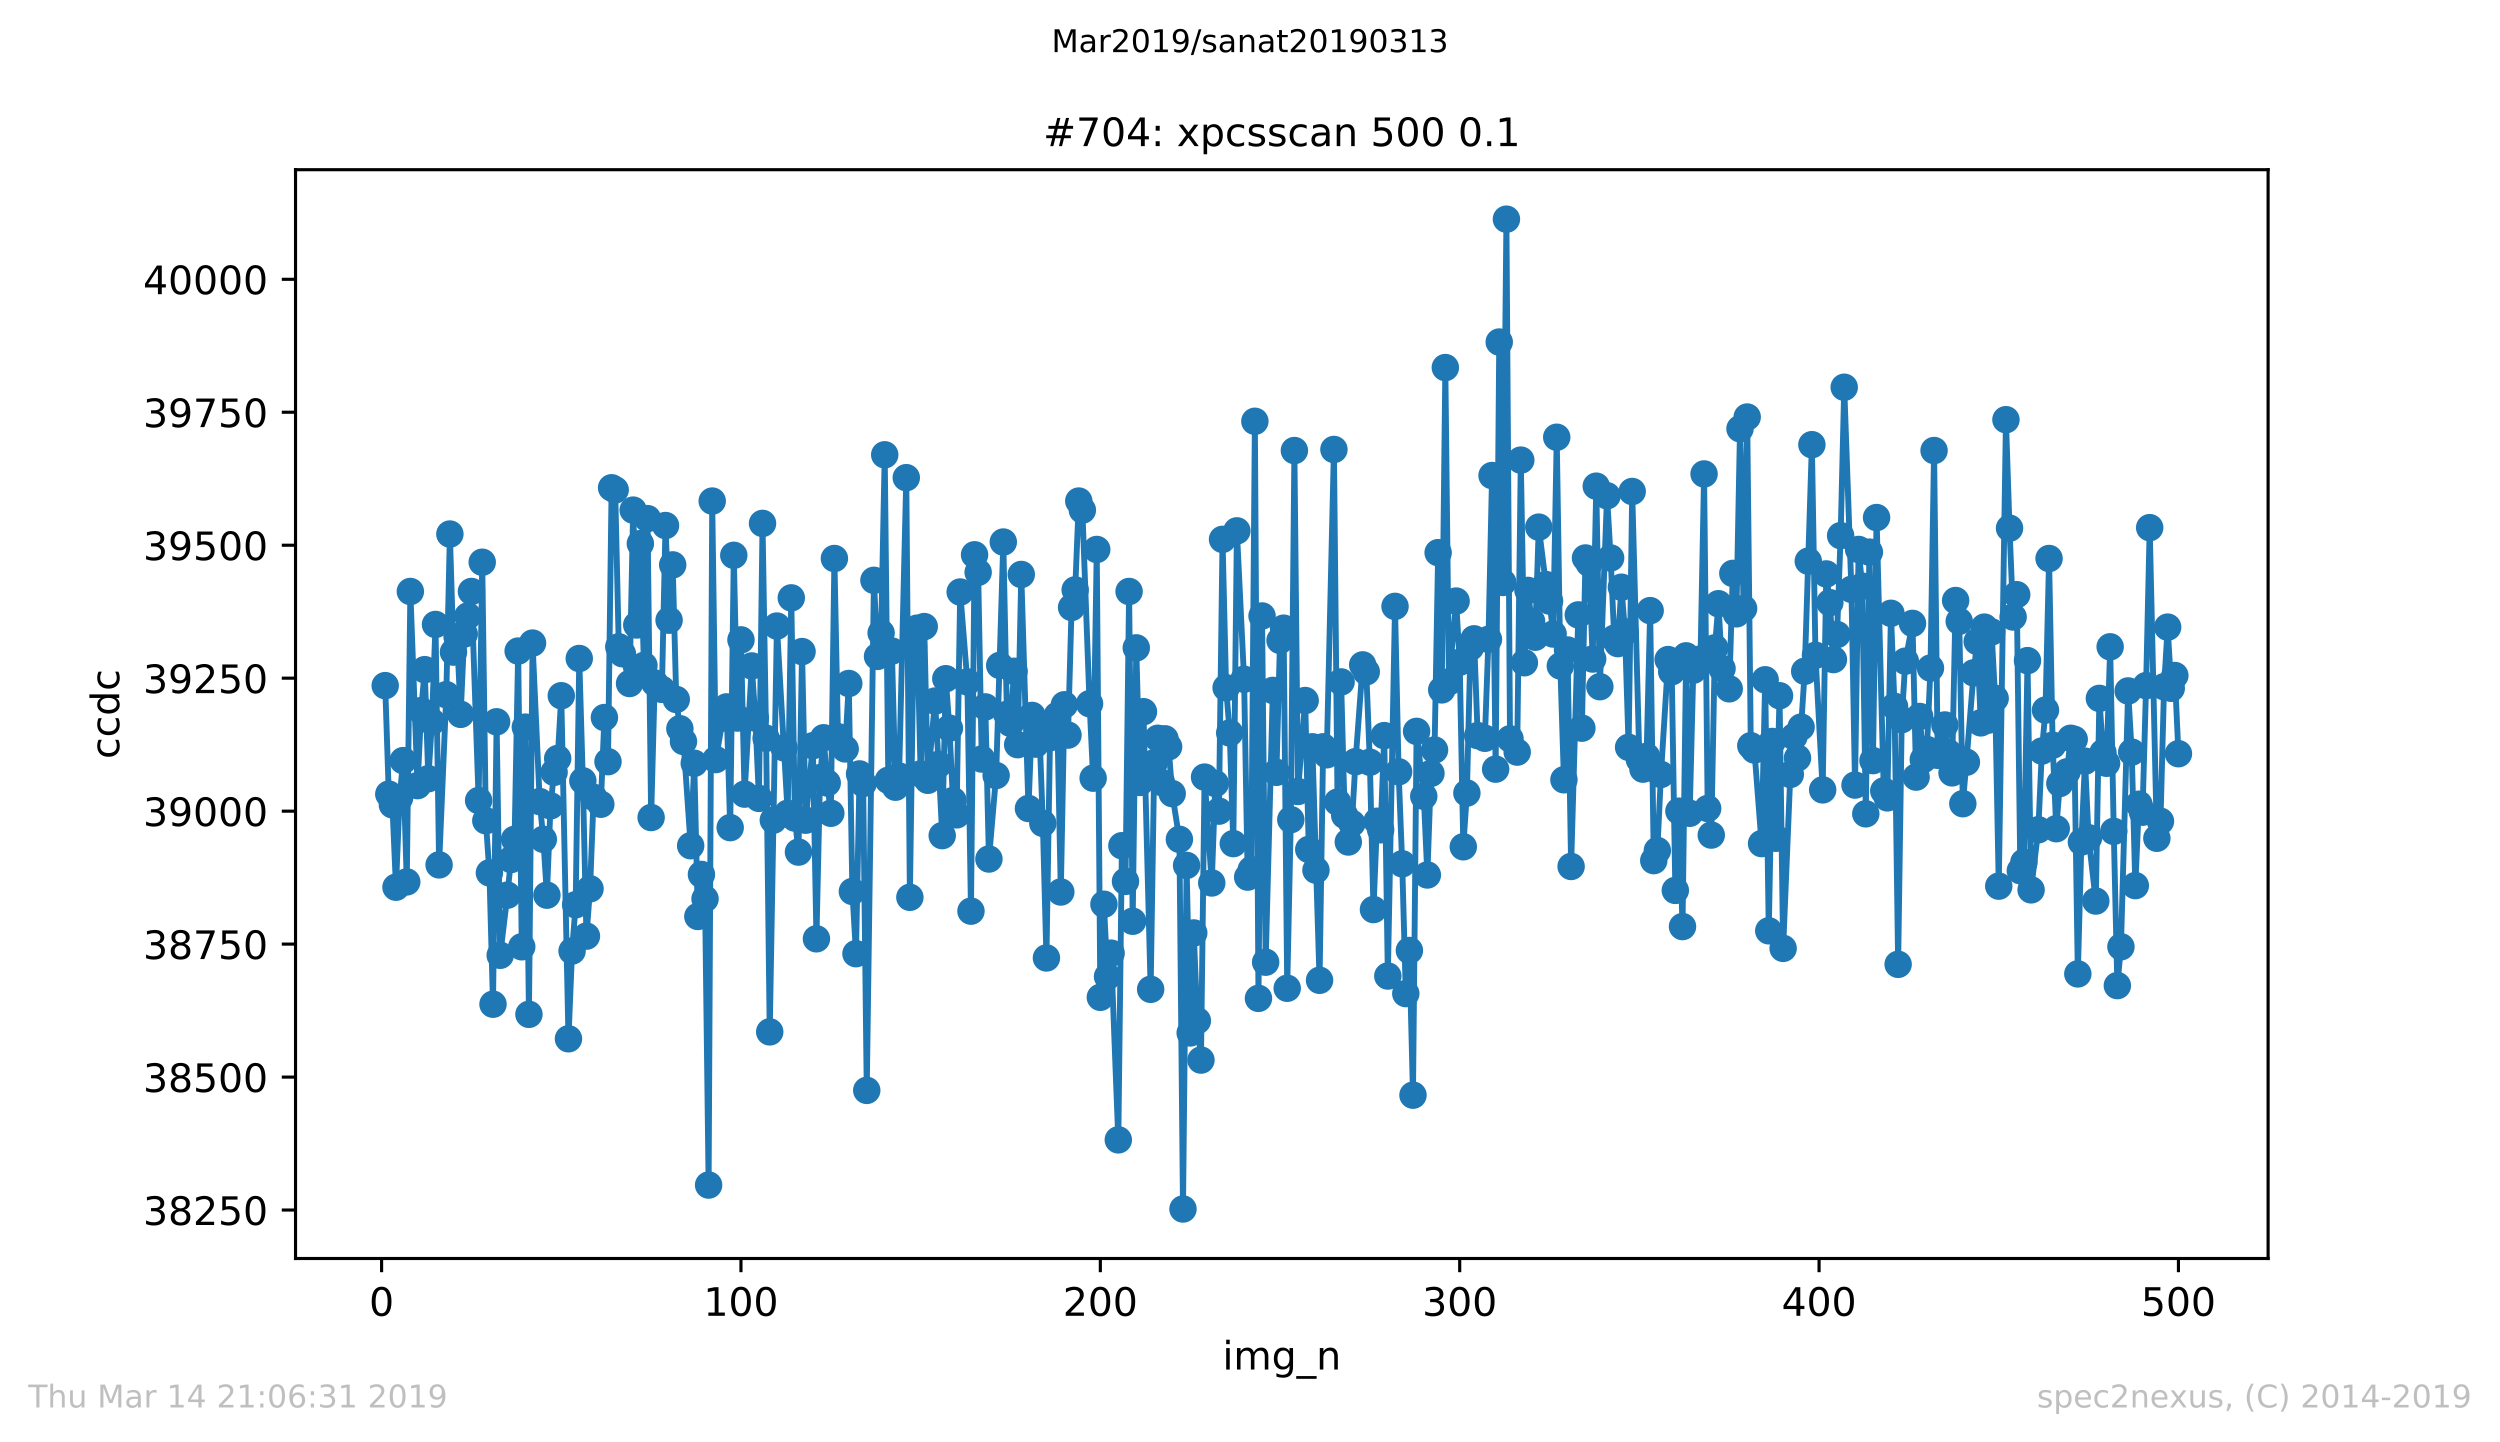 <?xml version="1.0" encoding="utf-8" standalone="no"?>
<!DOCTYPE svg PUBLIC "-//W3C//DTD SVG 1.1//EN"
  "http://www.w3.org/Graphics/SVG/1.1/DTD/svg11.dtd">
<!-- Created with matplotlib (https://matplotlib.org/) -->
<svg height="367.2pt" version="1.1" viewBox="0 0 636.48 367.2" width="636.48pt" xmlns="http://www.w3.org/2000/svg" xmlns:xlink="http://www.w3.org/1999/xlink">
 <defs>
  <style type="text/css">
*{stroke-linecap:butt;stroke-linejoin:round;white-space:pre;}
  </style>
 </defs>
 <g id="figure_1">
  <g id="patch_1">
   <path d="M 0 367.2 
L 636.48 367.2 
L 636.48 0 
L 0 0 
z
" style="fill:#ffffff;"/>
  </g>
  <g id="axes_1">
   <g id="patch_2">
    <path d="M 75.24 320.4 
L 577.44 320.4 
L 577.44 43.2 
L 75.24 43.2 
z
" style="fill:#ffffff;"/>
   </g>
   <g id="matplotlib.axis_1">
    <g id="xtick_1">
     <g id="line2d_1">
      <defs>
       <path d="M 0 0 
L 0 3.5 
" id="mfc9bb3aba2" style="stroke:#000000;stroke-width:0.8;"/>
      </defs>
      <g>
       <use style="stroke:#000000;stroke-width:0.8;" x="97.152" xlink:href="#mfc9bb3aba2" y="320.4"/>
      </g>
     </g>
     <g id="text_1">
      <!-- 0 -->
      <defs>
       <path d="M 31.781 66.406 
Q 24.172 66.406 20.328 58.906 
Q 16.5 51.422 16.5 36.375 
Q 16.5 21.391 20.328 13.891 
Q 24.172 6.391 31.781 6.391 
Q 39.453 6.391 43.281 13.891 
Q 47.125 21.391 47.125 36.375 
Q 47.125 51.422 43.281 58.906 
Q 39.453 66.406 31.781 66.406 
z
M 31.781 74.219 
Q 44.047 74.219 50.516 64.516 
Q 56.984 54.828 56.984 36.375 
Q 56.984 17.969 50.516 8.266 
Q 44.047 -1.422 31.781 -1.422 
Q 19.531 -1.422 13.062 8.266 
Q 6.594 17.969 6.594 36.375 
Q 6.594 54.828 13.062 64.516 
Q 19.531 74.219 31.781 74.219 
z
" id="DejaVuSans-48"/>
      </defs>
      <g transform="translate(93.971 334.998)scale(0.1 -0.1)">
       <use xlink:href="#DejaVuSans-48"/>
      </g>
     </g>
    </g>
    <g id="xtick_2">
     <g id="line2d_2">
      <g>
       <use style="stroke:#000000;stroke-width:0.8;" x="188.644" xlink:href="#mfc9bb3aba2" y="320.4"/>
      </g>
     </g>
     <g id="text_2">
      <!-- 100 -->
      <defs>
       <path d="M 12.406 8.297 
L 28.516 8.297 
L 28.516 63.922 
L 10.984 60.406 
L 10.984 69.391 
L 28.422 72.906 
L 38.281 72.906 
L 38.281 8.297 
L 54.391 8.297 
L 54.391 0 
L 12.406 0 
z
" id="DejaVuSans-49"/>
      </defs>
      <g transform="translate(179.101 334.998)scale(0.1 -0.1)">
       <use xlink:href="#DejaVuSans-49"/>
       <use x="63.623" xlink:href="#DejaVuSans-48"/>
       <use x="127.246" xlink:href="#DejaVuSans-48"/>
      </g>
     </g>
    </g>
    <g id="xtick_3">
     <g id="line2d_3">
      <g>
       <use style="stroke:#000000;stroke-width:0.8;" x="280.137" xlink:href="#mfc9bb3aba2" y="320.4"/>
      </g>
     </g>
     <g id="text_3">
      <!-- 200 -->
      <defs>
       <path d="M 19.188 8.297 
L 53.609 8.297 
L 53.609 0 
L 7.328 0 
L 7.328 8.297 
Q 12.938 14.109 22.625 23.891 
Q 32.328 33.688 34.812 36.531 
Q 39.547 41.844 41.422 45.531 
Q 43.312 49.219 43.312 52.781 
Q 43.312 58.594 39.234 62.25 
Q 35.156 65.922 28.609 65.922 
Q 23.969 65.922 18.812 64.312 
Q 13.672 62.703 7.812 59.422 
L 7.812 69.391 
Q 13.766 71.781 18.938 73 
Q 24.125 74.219 28.422 74.219 
Q 39.75 74.219 46.484 68.547 
Q 53.219 62.891 53.219 53.422 
Q 53.219 48.922 51.531 44.891 
Q 49.859 40.875 45.406 35.406 
Q 44.188 33.984 37.641 27.219 
Q 31.109 20.453 19.188 8.297 
z
" id="DejaVuSans-50"/>
      </defs>
      <g transform="translate(270.593 334.998)scale(0.1 -0.1)">
       <use xlink:href="#DejaVuSans-50"/>
       <use x="63.623" xlink:href="#DejaVuSans-48"/>
       <use x="127.246" xlink:href="#DejaVuSans-48"/>
      </g>
     </g>
    </g>
    <g id="xtick_4">
     <g id="line2d_4">
      <g>
       <use style="stroke:#000000;stroke-width:0.8;" x="371.629" xlink:href="#mfc9bb3aba2" y="320.4"/>
      </g>
     </g>
     <g id="text_4">
      <!-- 300 -->
      <defs>
       <path d="M 40.578 39.312 
Q 47.656 37.797 51.625 33 
Q 55.609 28.219 55.609 21.188 
Q 55.609 10.406 48.188 4.484 
Q 40.766 -1.422 27.094 -1.422 
Q 22.516 -1.422 17.656 -0.516 
Q 12.797 0.391 7.625 2.203 
L 7.625 11.719 
Q 11.719 9.328 16.594 8.109 
Q 21.484 6.891 26.812 6.891 
Q 36.078 6.891 40.938 10.547 
Q 45.797 14.203 45.797 21.188 
Q 45.797 27.641 41.281 31.266 
Q 36.766 34.906 28.719 34.906 
L 20.219 34.906 
L 20.219 43.016 
L 29.109 43.016 
Q 36.375 43.016 40.234 45.922 
Q 44.094 48.828 44.094 54.297 
Q 44.094 59.906 40.109 62.906 
Q 36.141 65.922 28.719 65.922 
Q 24.656 65.922 20.016 65.031 
Q 15.375 64.156 9.812 62.312 
L 9.812 71.094 
Q 15.438 72.656 20.344 73.438 
Q 25.25 74.219 29.594 74.219 
Q 40.828 74.219 47.359 69.109 
Q 53.906 64.016 53.906 55.328 
Q 53.906 49.266 50.438 45.094 
Q 46.969 40.922 40.578 39.312 
z
" id="DejaVuSans-51"/>
      </defs>
      <g transform="translate(362.085 334.998)scale(0.1 -0.1)">
       <use xlink:href="#DejaVuSans-51"/>
       <use x="63.623" xlink:href="#DejaVuSans-48"/>
       <use x="127.246" xlink:href="#DejaVuSans-48"/>
      </g>
     </g>
    </g>
    <g id="xtick_5">
     <g id="line2d_5">
      <g>
       <use style="stroke:#000000;stroke-width:0.8;" x="463.121" xlink:href="#mfc9bb3aba2" y="320.4"/>
      </g>
     </g>
     <g id="text_5">
      <!-- 400 -->
      <defs>
       <path d="M 37.797 64.312 
L 12.891 25.391 
L 37.797 25.391 
z
M 35.203 72.906 
L 47.609 72.906 
L 47.609 25.391 
L 58.016 25.391 
L 58.016 17.188 
L 47.609 17.188 
L 47.609 0 
L 37.797 0 
L 37.797 17.188 
L 4.891 17.188 
L 4.891 26.703 
z
" id="DejaVuSans-52"/>
      </defs>
      <g transform="translate(453.577 334.998)scale(0.1 -0.1)">
       <use xlink:href="#DejaVuSans-52"/>
       <use x="63.623" xlink:href="#DejaVuSans-48"/>
       <use x="127.246" xlink:href="#DejaVuSans-48"/>
      </g>
     </g>
    </g>
    <g id="xtick_6">
     <g id="line2d_6">
      <g>
       <use style="stroke:#000000;stroke-width:0.8;" x="554.613" xlink:href="#mfc9bb3aba2" y="320.4"/>
      </g>
     </g>
     <g id="text_6">
      <!-- 500 -->
      <defs>
       <path d="M 10.797 72.906 
L 49.516 72.906 
L 49.516 64.594 
L 19.828 64.594 
L 19.828 46.734 
Q 21.969 47.469 24.109 47.828 
Q 26.266 48.188 28.422 48.188 
Q 40.625 48.188 47.75 41.5 
Q 54.891 34.812 54.891 23.391 
Q 54.891 11.625 47.562 5.094 
Q 40.234 -1.422 26.906 -1.422 
Q 22.312 -1.422 17.547 -0.641 
Q 12.797 0.141 7.719 1.703 
L 7.719 11.625 
Q 12.109 9.234 16.797 8.062 
Q 21.484 6.891 26.703 6.891 
Q 35.156 6.891 40.078 11.328 
Q 45.016 15.766 45.016 23.391 
Q 45.016 31 40.078 35.438 
Q 35.156 39.891 26.703 39.891 
Q 22.75 39.891 18.812 39.016 
Q 14.891 38.141 10.797 36.281 
z
" id="DejaVuSans-53"/>
      </defs>
      <g transform="translate(545.069 334.998)scale(0.1 -0.1)">
       <use xlink:href="#DejaVuSans-53"/>
       <use x="63.623" xlink:href="#DejaVuSans-48"/>
       <use x="127.246" xlink:href="#DejaVuSans-48"/>
      </g>
     </g>
    </g>
    <g id="text_7">
     <!-- img_n -->
     <defs>
      <path d="M 9.422 54.688 
L 18.406 54.688 
L 18.406 0 
L 9.422 0 
z
M 9.422 75.984 
L 18.406 75.984 
L 18.406 64.594 
L 9.422 64.594 
z
" id="DejaVuSans-105"/>
      <path d="M 52 44.188 
Q 55.375 50.25 60.062 53.125 
Q 64.75 56 71.094 56 
Q 79.641 56 84.281 50.016 
Q 88.922 44.047 88.922 33.016 
L 88.922 0 
L 79.891 0 
L 79.891 32.719 
Q 79.891 40.578 77.094 44.375 
Q 74.312 48.188 68.609 48.188 
Q 61.625 48.188 57.562 43.547 
Q 53.516 38.922 53.516 30.906 
L 53.516 0 
L 44.484 0 
L 44.484 32.719 
Q 44.484 40.625 41.703 44.406 
Q 38.922 48.188 33.109 48.188 
Q 26.219 48.188 22.156 43.531 
Q 18.109 38.875 18.109 30.906 
L 18.109 0 
L 9.078 0 
L 9.078 54.688 
L 18.109 54.688 
L 18.109 46.188 
Q 21.188 51.219 25.484 53.609 
Q 29.781 56 35.688 56 
Q 41.656 56 45.828 52.969 
Q 50 49.953 52 44.188 
z
" id="DejaVuSans-109"/>
      <path d="M 45.406 27.984 
Q 45.406 37.75 41.375 43.109 
Q 37.359 48.484 30.078 48.484 
Q 22.859 48.484 18.828 43.109 
Q 14.797 37.75 14.797 27.984 
Q 14.797 18.266 18.828 12.891 
Q 22.859 7.516 30.078 7.516 
Q 37.359 7.516 41.375 12.891 
Q 45.406 18.266 45.406 27.984 
z
M 54.391 6.781 
Q 54.391 -7.172 48.188 -13.984 
Q 42 -20.797 29.203 -20.797 
Q 24.469 -20.797 20.266 -20.094 
Q 16.062 -19.391 12.109 -17.922 
L 12.109 -9.188 
Q 16.062 -11.328 19.922 -12.344 
Q 23.781 -13.375 27.781 -13.375 
Q 36.625 -13.375 41.016 -8.766 
Q 45.406 -4.156 45.406 5.172 
L 45.406 9.625 
Q 42.625 4.781 38.281 2.391 
Q 33.938 0 27.875 0 
Q 17.828 0 11.672 7.656 
Q 5.516 15.328 5.516 27.984 
Q 5.516 40.672 11.672 48.328 
Q 17.828 56 27.875 56 
Q 33.938 56 38.281 53.609 
Q 42.625 51.219 45.406 46.391 
L 45.406 54.688 
L 54.391 54.688 
z
" id="DejaVuSans-103"/>
      <path d="M 50.984 -16.609 
L 50.984 -23.578 
L -0.984 -23.578 
L -0.984 -16.609 
z
" id="DejaVuSans-95"/>
      <path d="M 54.891 33.016 
L 54.891 0 
L 45.906 0 
L 45.906 32.719 
Q 45.906 40.484 42.875 44.328 
Q 39.844 48.188 33.797 48.188 
Q 26.516 48.188 22.312 43.547 
Q 18.109 38.922 18.109 30.906 
L 18.109 0 
L 9.078 0 
L 9.078 54.688 
L 18.109 54.688 
L 18.109 46.188 
Q 21.344 51.125 25.703 53.562 
Q 30.078 56 35.797 56 
Q 45.219 56 50.047 50.172 
Q 54.891 44.344 54.891 33.016 
z
" id="DejaVuSans-110"/>
     </defs>
     <g transform="translate(311.238 348.677)scale(0.1 -0.1)">
      <use xlink:href="#DejaVuSans-105"/>
      <use x="27.783" xlink:href="#DejaVuSans-109"/>
      <use x="125.195" xlink:href="#DejaVuSans-103"/>
      <use x="188.672" xlink:href="#DejaVuSans-95"/>
      <use x="238.672" xlink:href="#DejaVuSans-110"/>
     </g>
    </g>
   </g>
   <g id="matplotlib.axis_2">
    <g id="ytick_1">
     <g id="line2d_7">
      <defs>
       <path d="M 0 0 
L -3.5 0 
" id="mc57f1e4af7" style="stroke:#000000;stroke-width:0.8;"/>
      </defs>
      <g>
       <use style="stroke:#000000;stroke-width:0.8;" x="75.24" xlink:href="#mc57f1e4af7" y="308.071"/>
      </g>
     </g>
     <g id="text_8">
      <!-- 38250 -->
      <defs>
       <path d="M 31.781 34.625 
Q 24.75 34.625 20.719 30.859 
Q 16.703 27.094 16.703 20.516 
Q 16.703 13.922 20.719 10.156 
Q 24.75 6.391 31.781 6.391 
Q 38.812 6.391 42.859 10.172 
Q 46.922 13.969 46.922 20.516 
Q 46.922 27.094 42.891 30.859 
Q 38.875 34.625 31.781 34.625 
z
M 21.922 38.812 
Q 15.578 40.375 12.031 44.719 
Q 8.5 49.078 8.5 55.328 
Q 8.5 64.062 14.719 69.141 
Q 20.953 74.219 31.781 74.219 
Q 42.672 74.219 48.875 69.141 
Q 55.078 64.062 55.078 55.328 
Q 55.078 49.078 51.531 44.719 
Q 48 40.375 41.703 38.812 
Q 48.828 37.156 52.797 32.312 
Q 56.781 27.484 56.781 20.516 
Q 56.781 9.906 50.312 4.234 
Q 43.844 -1.422 31.781 -1.422 
Q 19.734 -1.422 13.25 4.234 
Q 6.781 9.906 6.781 20.516 
Q 6.781 27.484 10.781 32.312 
Q 14.797 37.156 21.922 38.812 
z
M 18.312 54.391 
Q 18.312 48.734 21.844 45.562 
Q 25.391 42.391 31.781 42.391 
Q 38.141 42.391 41.719 45.562 
Q 45.312 48.734 45.312 54.391 
Q 45.312 60.062 41.719 63.234 
Q 38.141 66.406 31.781 66.406 
Q 25.391 66.406 21.844 63.234 
Q 18.312 60.062 18.312 54.391 
z
" id="DejaVuSans-56"/>
      </defs>
      <g transform="translate(36.428 311.87)scale(0.1 -0.1)">
       <use xlink:href="#DejaVuSans-51"/>
       <use x="63.623" xlink:href="#DejaVuSans-56"/>
       <use x="127.246" xlink:href="#DejaVuSans-50"/>
       <use x="190.869" xlink:href="#DejaVuSans-53"/>
       <use x="254.492" xlink:href="#DejaVuSans-48"/>
      </g>
     </g>
    </g>
    <g id="ytick_2">
     <g id="line2d_8">
      <g>
       <use style="stroke:#000000;stroke-width:0.8;" x="75.24" xlink:href="#mc57f1e4af7" y="274.218"/>
      </g>
     </g>
     <g id="text_9">
      <!-- 38500 -->
      <g transform="translate(36.428 278.017)scale(0.1 -0.1)">
       <use xlink:href="#DejaVuSans-51"/>
       <use x="63.623" xlink:href="#DejaVuSans-56"/>
       <use x="127.246" xlink:href="#DejaVuSans-53"/>
       <use x="190.869" xlink:href="#DejaVuSans-48"/>
       <use x="254.492" xlink:href="#DejaVuSans-48"/>
      </g>
     </g>
    </g>
    <g id="ytick_3">
     <g id="line2d_9">
      <g>
       <use style="stroke:#000000;stroke-width:0.8;" x="75.24" xlink:href="#mc57f1e4af7" y="240.365"/>
      </g>
     </g>
     <g id="text_10">
      <!-- 38750 -->
      <defs>
       <path d="M 8.203 72.906 
L 55.078 72.906 
L 55.078 68.703 
L 28.609 0 
L 18.312 0 
L 43.219 64.594 
L 8.203 64.594 
z
" id="DejaVuSans-55"/>
      </defs>
      <g transform="translate(36.428 244.165)scale(0.1 -0.1)">
       <use xlink:href="#DejaVuSans-51"/>
       <use x="63.623" xlink:href="#DejaVuSans-56"/>
       <use x="127.246" xlink:href="#DejaVuSans-55"/>
       <use x="190.869" xlink:href="#DejaVuSans-53"/>
       <use x="254.492" xlink:href="#DejaVuSans-48"/>
      </g>
     </g>
    </g>
    <g id="ytick_4">
     <g id="line2d_10">
      <g>
       <use style="stroke:#000000;stroke-width:0.8;" x="75.24" xlink:href="#mc57f1e4af7" y="206.513"/>
      </g>
     </g>
     <g id="text_11">
      <!-- 39000 -->
      <defs>
       <path d="M 10.984 1.516 
L 10.984 10.5 
Q 14.703 8.734 18.5 7.812 
Q 22.312 6.891 25.984 6.891 
Q 35.75 6.891 40.891 13.453 
Q 46.047 20.016 46.781 33.406 
Q 43.953 29.203 39.594 26.953 
Q 35.25 24.703 29.984 24.703 
Q 19.047 24.703 12.672 31.312 
Q 6.297 37.938 6.297 49.422 
Q 6.297 60.641 12.938 67.422 
Q 19.578 74.219 30.609 74.219 
Q 43.266 74.219 49.922 64.516 
Q 56.594 54.828 56.594 36.375 
Q 56.594 19.141 48.406 8.859 
Q 40.234 -1.422 26.422 -1.422 
Q 22.703 -1.422 18.891 -0.688 
Q 15.094 0.047 10.984 1.516 
z
M 30.609 32.422 
Q 37.25 32.422 41.125 36.953 
Q 45.016 41.5 45.016 49.422 
Q 45.016 57.281 41.125 61.844 
Q 37.25 66.406 30.609 66.406 
Q 23.969 66.406 20.094 61.844 
Q 16.219 57.281 16.219 49.422 
Q 16.219 41.5 20.094 36.953 
Q 23.969 32.422 30.609 32.422 
z
" id="DejaVuSans-57"/>
      </defs>
      <g transform="translate(36.428 210.312)scale(0.1 -0.1)">
       <use xlink:href="#DejaVuSans-51"/>
       <use x="63.623" xlink:href="#DejaVuSans-57"/>
       <use x="127.246" xlink:href="#DejaVuSans-48"/>
       <use x="190.869" xlink:href="#DejaVuSans-48"/>
       <use x="254.492" xlink:href="#DejaVuSans-48"/>
      </g>
     </g>
    </g>
    <g id="ytick_5">
     <g id="line2d_11">
      <g>
       <use style="stroke:#000000;stroke-width:0.8;" x="75.24" xlink:href="#mc57f1e4af7" y="172.66"/>
      </g>
     </g>
     <g id="text_12">
      <!-- 39250 -->
      <g transform="translate(36.428 176.459)scale(0.1 -0.1)">
       <use xlink:href="#DejaVuSans-51"/>
       <use x="63.623" xlink:href="#DejaVuSans-57"/>
       <use x="127.246" xlink:href="#DejaVuSans-50"/>
       <use x="190.869" xlink:href="#DejaVuSans-53"/>
       <use x="254.492" xlink:href="#DejaVuSans-48"/>
      </g>
     </g>
    </g>
    <g id="ytick_6">
     <g id="line2d_12">
      <g>
       <use style="stroke:#000000;stroke-width:0.8;" x="75.24" xlink:href="#mc57f1e4af7" y="138.807"/>
      </g>
     </g>
     <g id="text_13">
      <!-- 39500 -->
      <g transform="translate(36.428 142.606)scale(0.1 -0.1)">
       <use xlink:href="#DejaVuSans-51"/>
       <use x="63.623" xlink:href="#DejaVuSans-57"/>
       <use x="127.246" xlink:href="#DejaVuSans-53"/>
       <use x="190.869" xlink:href="#DejaVuSans-48"/>
       <use x="254.492" xlink:href="#DejaVuSans-48"/>
      </g>
     </g>
    </g>
    <g id="ytick_7">
     <g id="line2d_13">
      <g>
       <use style="stroke:#000000;stroke-width:0.8;" x="75.24" xlink:href="#mc57f1e4af7" y="104.954"/>
      </g>
     </g>
     <g id="text_14">
      <!-- 39750 -->
      <g transform="translate(36.428 108.753)scale(0.1 -0.1)">
       <use xlink:href="#DejaVuSans-51"/>
       <use x="63.623" xlink:href="#DejaVuSans-57"/>
       <use x="127.246" xlink:href="#DejaVuSans-55"/>
       <use x="190.869" xlink:href="#DejaVuSans-53"/>
       <use x="254.492" xlink:href="#DejaVuSans-48"/>
      </g>
     </g>
    </g>
    <g id="ytick_8">
     <g id="line2d_14">
      <g>
       <use style="stroke:#000000;stroke-width:0.8;" x="75.24" xlink:href="#mc57f1e4af7" y="71.101"/>
      </g>
     </g>
     <g id="text_15">
      <!-- 40000 -->
      <g transform="translate(36.428 74.901)scale(0.1 -0.1)">
       <use xlink:href="#DejaVuSans-52"/>
       <use x="63.623" xlink:href="#DejaVuSans-48"/>
       <use x="127.246" xlink:href="#DejaVuSans-48"/>
       <use x="190.869" xlink:href="#DejaVuSans-48"/>
       <use x="254.492" xlink:href="#DejaVuSans-48"/>
      </g>
     </g>
    </g>
    <g id="text_16">
     <!-- ccdc -->
     <defs>
      <path d="M 48.781 52.594 
L 48.781 44.188 
Q 44.969 46.297 41.141 47.344 
Q 37.312 48.391 33.406 48.391 
Q 24.656 48.391 19.812 42.844 
Q 14.984 37.312 14.984 27.297 
Q 14.984 17.281 19.812 11.734 
Q 24.656 6.203 33.406 6.203 
Q 37.312 6.203 41.141 7.25 
Q 44.969 8.297 48.781 10.406 
L 48.781 2.094 
Q 45.016 0.344 40.984 -0.531 
Q 36.969 -1.422 32.422 -1.422 
Q 20.062 -1.422 12.781 6.344 
Q 5.516 14.109 5.516 27.297 
Q 5.516 40.672 12.859 48.328 
Q 20.219 56 33.016 56 
Q 37.156 56 41.109 55.141 
Q 45.062 54.297 48.781 52.594 
z
" id="DejaVuSans-99"/>
      <path d="M 45.406 46.391 
L 45.406 75.984 
L 54.391 75.984 
L 54.391 0 
L 45.406 0 
L 45.406 8.203 
Q 42.578 3.328 38.25 0.953 
Q 33.938 -1.422 27.875 -1.422 
Q 17.969 -1.422 11.734 6.484 
Q 5.516 14.406 5.516 27.297 
Q 5.516 40.188 11.734 48.094 
Q 17.969 56 27.875 56 
Q 33.938 56 38.25 53.625 
Q 42.578 51.266 45.406 46.391 
z
M 14.797 27.297 
Q 14.797 17.391 18.875 11.75 
Q 22.953 6.109 30.078 6.109 
Q 37.203 6.109 41.297 11.75 
Q 45.406 17.391 45.406 27.297 
Q 45.406 37.203 41.297 42.844 
Q 37.203 48.484 30.078 48.484 
Q 22.953 48.484 18.875 42.844 
Q 14.797 37.203 14.797 27.297 
z
" id="DejaVuSans-100"/>
     </defs>
     <g transform="translate(30.348 193.222)rotate(-90)scale(0.1 -0.1)">
      <use xlink:href="#DejaVuSans-99"/>
      <use x="54.98" xlink:href="#DejaVuSans-99"/>
      <use x="109.961" xlink:href="#DejaVuSans-100"/>
      <use x="173.438" xlink:href="#DejaVuSans-99"/>
     </g>
    </g>
   </g>
   <g id="line2d_15">
    <path clip-path="url(#p2965519a1e)" d="M 98.067 174.556 
L 98.982 202.179 
L 99.897 204.888 
L 100.812 225.876 
L 101.727 203.127 
L 102.642 193.648 
L 103.557 224.522 
L 104.472 150.588 
L 106.302 200.013 
L 107.216 180.92 
L 108.131 170.493 
L 109.046 198.252 
L 109.961 183.763 
L 110.876 158.983 
L 111.791 220.189 
L 113.621 176.857 
L 114.536 135.963 
L 115.451 166.025 
L 116.366 162.098 
L 117.281 181.868 
L 118.196 161.421 
L 119.11 156.817 
L 120.025 150.588 
L 121.855 203.804 
L 122.77 143.14 
L 123.685 208.95 
L 124.6 222.22 
L 125.515 255.667 
L 126.43 183.763 
L 127.345 243.209 
L 129.175 227.907 
L 130.089 218.835 
L 131.004 213.689 
L 131.919 165.754 
L 132.834 241.042 
L 133.749 185.118 
L 134.664 258.24 
L 135.579 163.723 
L 137.409 204.075 
L 138.324 213.689 
L 139.239 227.907 
L 140.154 205.158 
L 141.069 196.628 
L 141.983 193.107 
L 142.898 177.128 
L 144.728 264.468 
L 145.643 242.126 
L 146.558 230.345 
L 147.473 167.65 
L 148.388 198.794 
L 149.303 238.334 
L 150.218 226.283 
L 151.133 202.992 
L 152.963 204.752 
L 153.877 182.68 
L 154.792 193.919 
L 155.707 124.183 
L 156.622 124.724 
L 157.537 164.671 
L 158.452 166.431 
L 160.282 174.014 
L 161.197 129.87 
L 162.112 159.119 
L 163.027 138.401 
L 163.942 169.41 
L 164.856 132.036 
L 165.771 208.137 
L 166.686 173.878 
L 168.516 175.503 
L 169.431 133.797 
L 170.346 157.9 
L 171.261 143.817 
L 172.176 178.076 
L 173.091 185.524 
L 174.006 188.774 
L 175.836 215.314 
L 176.75 194.326 
L 177.665 233.324 
L 178.58 222.626 
L 179.495 228.855 
L 180.41 301.707 
L 181.325 127.568 
L 182.24 193.378 
L 184.07 182.816 
L 184.985 179.972 
L 185.9 210.71 
L 186.815 141.38 
L 187.73 182.816 
L 188.644 162.91 
L 189.559 202.179 
L 191.389 169.545 
L 192.304 182.816 
L 193.219 203.263 
L 194.134 133.255 
L 195.049 187.961 
L 195.964 262.708 
L 197.794 159.389 
L 200.538 207.054 
L 201.453 152.213 
L 202.368 208.273 
L 203.283 216.939 
L 204.198 165.889 
L 205.113 208.815 
L 206.943 189.857 
L 207.858 239.011 
L 208.773 197.982 
L 209.688 187.826 
L 210.603 199.336 
L 211.517 207.054 
L 212.432 142.192 
L 213.347 187.555 
L 215.177 190.669 
L 216.092 174.014 
L 217.007 226.96 
L 217.922 242.803 
L 218.837 197.034 
L 219.752 199.471 
L 220.667 277.603 
L 222.496 147.744 
L 223.411 167.108 
L 224.326 161.15 
L 225.241 115.787 
L 226.156 198.659 
L 227.071 165.754 
L 227.986 200.419 
L 228.901 197.575 
L 230.731 121.61 
L 231.646 228.449 
L 232.561 164.671 
L 233.476 159.931 
L 234.39 197.034 
L 235.305 159.525 
L 236.22 198.659 
L 238.05 178.482 
L 238.965 194.596 
L 239.88 212.741 
L 240.795 172.795 
L 241.71 185.388 
L 242.625 203.804 
L 243.54 207.46 
L 244.455 150.723 
L 246.284 173.608 
L 247.199 231.97 
L 248.114 141.244 
L 249.029 145.713 
L 249.944 193.242 
L 250.859 179.972 
L 251.774 218.7 
L 253.604 197.44 
L 255.434 137.995 
L 256.349 181.868 
L 257.263 184.17 
L 258.178 170.899 
L 259.093 189.586 
L 260.008 146.255 
L 261.838 205.835 
L 262.753 182.139 
L 263.668 189.451 
L 264.583 184.847 
L 265.498 209.627 
L 266.413 243.886 
L 267.328 187.826 
L 269.157 182.139 
L 270.072 227.095 
L 270.987 179.43 
L 271.902 187.149 
L 272.817 154.65 
L 273.732 150.182 
L 274.647 127.568 
L 275.562 129.87 
L 277.392 179.159 
L 278.307 198.117 
L 279.222 139.89 
L 280.137 253.906 
L 281.051 230.209 
L 281.966 248.625 
L 282.881 242.667 
L 284.711 290.197 
L 285.626 215.314 
L 286.541 224.387 
L 287.456 150.588 
L 288.371 234.543 
L 289.286 164.941 
L 290.201 199.2 
L 291.116 181.191 
L 292.945 251.875 
L 293.86 194.19 
L 294.775 187.961 
L 295.69 199.2 
L 296.605 188.097 
L 297.52 190.128 
L 298.435 202.044 
L 300.265 213.689 
L 301.18 307.8 
L 302.095 220.324 
L 303.01 262.979 
L 303.924 237.522 
L 304.839 259.864 
L 305.754 269.885 
L 306.669 197.846 
L 308.499 224.793 
L 309.414 199.471 
L 310.329 206.513 
L 311.244 137.317 
L 312.159 175.097 
L 313.074 186.607 
L 313.989 214.773 
L 314.903 135.151 
L 316.733 172.931 
L 317.648 223.303 
L 318.563 221.408 
L 319.478 107.256 
L 320.393 254.177 
L 321.308 156.817 
L 322.223 244.969 
L 324.053 175.774 
L 324.968 196.628 
L 325.883 163.046 
L 326.797 159.931 
L 327.712 251.604 
L 328.627 208.679 
L 329.542 114.704 
L 330.457 201.502 
L 332.287 178.347 
L 333.202 216.262 
L 334.117 190.128 
L 335.947 249.573 
L 336.862 190.128 
L 337.777 192.159 
L 339.606 114.433 
L 340.521 204.211 
L 341.436 173.608 
L 342.351 207.596 
L 343.266 214.366 
L 344.181 209.627 
L 345.096 193.919 
L 346.926 169.274 
L 347.841 171.035 
L 348.756 194.055 
L 349.67 231.564 
L 350.585 209.085 
L 351.5 211.252 
L 352.415 187.284 
L 353.33 248.49 
L 355.16 154.379 
L 356.075 196.492 
L 356.99 219.918 
L 357.905 252.959 
L 358.82 241.99 
L 359.735 278.822 
L 360.65 186.201 
L 362.479 202.721 
L 363.394 222.762 
L 364.309 196.898 
L 365.224 190.94 
L 366.139 140.703 
L 367.054 175.639 
L 367.969 93.58 
L 368.884 173.608 
L 370.714 153.025 
L 371.629 168.597 
L 372.543 215.585 
L 373.458 201.909 
L 374.373 164.806 
L 375.288 162.639 
L 376.203 187.284 
L 378.033 187.961 
L 378.948 162.775 
L 379.863 121.068 
L 380.778 195.815 
L 381.693 87.08 
L 382.608 148.286 
L 383.523 55.8 
L 384.437 188.097 
L 386.267 191.482 
L 387.182 117.141 
L 388.097 168.733 
L 389.012 150.317 
L 389.927 158.171 
L 390.842 162.233 
L 391.757 134.203 
L 393.587 148.827 
L 394.502 153.025 
L 395.417 161.421 
L 396.331 111.319 
L 397.246 169.545 
L 398.161 198.523 
L 399.076 165.483 
L 399.991 220.595 
L 401.821 156.546 
L 402.736 185.388 
L 403.651 142.057 
L 404.566 143.411 
L 405.481 167.785 
L 406.396 123.776 
L 407.31 174.826 
L 409.14 126.214 
L 410.055 142.057 
L 410.97 162.504 
L 411.885 163.858 
L 412.8 149.504 
L 413.715 160.879 
L 414.63 190.263 
L 415.545 125.13 
L 417.375 193.378 
L 418.29 195.815 
L 419.204 192.565 
L 420.119 155.463 
L 421.034 219.106 
L 421.949 216.533 
L 422.864 197.169 
L 424.694 167.92 
L 425.609 171.035 
L 426.524 226.689 
L 427.439 206.513 
L 428.354 235.897 
L 429.269 166.972 
L 430.184 207.054 
L 431.098 170.629 
L 432.928 167.785 
L 433.843 120.662 
L 434.758 205.835 
L 435.673 212.606 
L 436.588 164.941 
L 437.503 153.702 
L 438.418 170.222 
L 440.248 175.368 
L 441.163 145.984 
L 442.077 156.275 
L 442.992 109.152 
L 443.907 154.921 
L 444.822 106.173 
L 445.737 189.857 
L 446.652 190.94 
L 448.482 214.773 
L 449.397 173.066 
L 450.312 236.98 
L 451.227 188.774 
L 452.142 213.418 
L 453.057 177.128 
L 453.971 241.449 
L 455.801 197.169 
L 456.716 187.555 
L 457.631 192.971 
L 458.546 185.118 
L 459.461 170.899 
L 461.291 113.214 
L 462.206 166.837 
L 464.036 201.096 
L 464.95 146.119 
L 465.865 153.431 
L 466.78 167.92 
L 467.695 161.556 
L 468.61 136.37 
L 469.525 98.59 
L 471.355 150.046 
L 472.27 199.877 
L 473.185 139.89 
L 474.1 149.234 
L 475.015 207.19 
L 475.93 140.567 
L 476.844 193.648 
L 477.759 131.766 
L 479.589 201.367 
L 480.504 203.127 
L 481.419 156.14 
L 482.334 179.837 
L 483.249 245.511 
L 484.164 183.222 
L 485.079 168.327 
L 486.909 158.712 
L 487.824 197.846 
L 488.738 182.409 
L 489.653 193.378 
L 490.568 190.805 
L 491.483 170.087 
L 492.398 114.704 
L 493.313 192.294 
L 495.143 184.576 
L 496.058 191.617 
L 496.973 196.763 
L 497.888 152.89 
L 498.803 158.171 
L 499.717 204.617 
L 500.632 194.055 
L 502.462 171.306 
L 503.377 163.316 
L 504.292 184.034 
L 505.207 159.66 
L 506.122 183.357 
L 507.037 160.879 
L 507.952 177.805 
L 508.867 225.605 
L 510.697 106.85 
L 511.611 134.474 
L 512.526 157.087 
L 513.441 151.4 
L 514.356 221.679 
L 515.271 219.512 
L 516.186 168.191 
L 517.101 226.553 
L 518.931 211.252 
L 519.846 191.211 
L 520.761 180.784 
L 521.676 142.192 
L 522.591 189.722 
L 523.505 210.981 
L 524.42 199.471 
L 526.25 196.492 
L 527.165 187.961 
L 528.08 188.232 
L 528.995 247.948 
L 529.91 214.366 
L 530.825 193.784 
L 531.74 213.283 
L 533.57 229.397 
L 534.484 177.805 
L 535.399 191.617 
L 536.314 194.326 
L 537.229 164.671 
L 538.144 211.658 
L 539.059 250.927 
L 539.974 241.042 
L 541.804 175.91 
L 542.719 191.482 
L 543.634 225.47 
L 544.549 204.752 
L 545.464 206.783 
L 546.378 174.556 
L 547.293 134.338 
L 549.123 213.418 
L 550.038 209.085 
L 550.953 174.826 
L 551.868 159.66 
L 552.783 175.233 
L 553.698 171.983 
L 554.613 191.888 
L 554.613 191.888 
" style="fill:none;stroke:#1f77b4;stroke-linecap:square;stroke-width:1.5;"/>
    <defs>
     <path d="M 0 3 
C 0.796 3 1.559 2.684 2.121 2.121 
C 2.684 1.559 3 0.796 3 0 
C 3 -0.796 2.684 -1.559 2.121 -2.121 
C 1.559 -2.684 0.796 -3 0 -3 
C -0.796 -3 -1.559 -2.684 -2.121 -2.121 
C -2.684 -1.559 -3 -0.796 -3 0 
C -3 0.796 -2.684 1.559 -2.121 2.121 
C -1.559 2.684 -0.796 3 0 3 
z
" id="m5f237ea2bf" style="stroke:#1f77b4;"/>
    </defs>
    <g clip-path="url(#p2965519a1e)">
     <use style="fill:#1f77b4;stroke:#1f77b4;" x="98.067" xlink:href="#m5f237ea2bf" y="174.556"/>
     <use style="fill:#1f77b4;stroke:#1f77b4;" x="98.982" xlink:href="#m5f237ea2bf" y="202.179"/>
     <use style="fill:#1f77b4;stroke:#1f77b4;" x="99.897" xlink:href="#m5f237ea2bf" y="204.888"/>
     <use style="fill:#1f77b4;stroke:#1f77b4;" x="100.812" xlink:href="#m5f237ea2bf" y="225.876"/>
     <use style="fill:#1f77b4;stroke:#1f77b4;" x="101.727" xlink:href="#m5f237ea2bf" y="203.127"/>
     <use style="fill:#1f77b4;stroke:#1f77b4;" x="102.642" xlink:href="#m5f237ea2bf" y="193.648"/>
     <use style="fill:#1f77b4;stroke:#1f77b4;" x="103.557" xlink:href="#m5f237ea2bf" y="224.522"/>
     <use style="fill:#1f77b4;stroke:#1f77b4;" x="104.472" xlink:href="#m5f237ea2bf" y="150.588"/>
     <use style="fill:#1f77b4;stroke:#1f77b4;" x="106.302" xlink:href="#m5f237ea2bf" y="200.013"/>
     <use style="fill:#1f77b4;stroke:#1f77b4;" x="107.216" xlink:href="#m5f237ea2bf" y="180.92"/>
     <use style="fill:#1f77b4;stroke:#1f77b4;" x="108.131" xlink:href="#m5f237ea2bf" y="170.493"/>
     <use style="fill:#1f77b4;stroke:#1f77b4;" x="109.046" xlink:href="#m5f237ea2bf" y="198.252"/>
     <use style="fill:#1f77b4;stroke:#1f77b4;" x="109.961" xlink:href="#m5f237ea2bf" y="183.763"/>
     <use style="fill:#1f77b4;stroke:#1f77b4;" x="110.876" xlink:href="#m5f237ea2bf" y="158.983"/>
     <use style="fill:#1f77b4;stroke:#1f77b4;" x="111.791" xlink:href="#m5f237ea2bf" y="220.189"/>
     <use style="fill:#1f77b4;stroke:#1f77b4;" x="113.621" xlink:href="#m5f237ea2bf" y="176.857"/>
     <use style="fill:#1f77b4;stroke:#1f77b4;" x="114.536" xlink:href="#m5f237ea2bf" y="135.963"/>
     <use style="fill:#1f77b4;stroke:#1f77b4;" x="115.451" xlink:href="#m5f237ea2bf" y="166.025"/>
     <use style="fill:#1f77b4;stroke:#1f77b4;" x="116.366" xlink:href="#m5f237ea2bf" y="162.098"/>
     <use style="fill:#1f77b4;stroke:#1f77b4;" x="117.281" xlink:href="#m5f237ea2bf" y="181.868"/>
     <use style="fill:#1f77b4;stroke:#1f77b4;" x="118.196" xlink:href="#m5f237ea2bf" y="161.421"/>
     <use style="fill:#1f77b4;stroke:#1f77b4;" x="119.11" xlink:href="#m5f237ea2bf" y="156.817"/>
     <use style="fill:#1f77b4;stroke:#1f77b4;" x="120.025" xlink:href="#m5f237ea2bf" y="150.588"/>
     <use style="fill:#1f77b4;stroke:#1f77b4;" x="121.855" xlink:href="#m5f237ea2bf" y="203.804"/>
     <use style="fill:#1f77b4;stroke:#1f77b4;" x="122.77" xlink:href="#m5f237ea2bf" y="143.14"/>
     <use style="fill:#1f77b4;stroke:#1f77b4;" x="123.685" xlink:href="#m5f237ea2bf" y="208.95"/>
     <use style="fill:#1f77b4;stroke:#1f77b4;" x="124.6" xlink:href="#m5f237ea2bf" y="222.22"/>
     <use style="fill:#1f77b4;stroke:#1f77b4;" x="125.515" xlink:href="#m5f237ea2bf" y="255.667"/>
     <use style="fill:#1f77b4;stroke:#1f77b4;" x="126.43" xlink:href="#m5f237ea2bf" y="183.763"/>
     <use style="fill:#1f77b4;stroke:#1f77b4;" x="127.345" xlink:href="#m5f237ea2bf" y="243.209"/>
     <use style="fill:#1f77b4;stroke:#1f77b4;" x="129.175" xlink:href="#m5f237ea2bf" y="227.907"/>
     <use style="fill:#1f77b4;stroke:#1f77b4;" x="130.089" xlink:href="#m5f237ea2bf" y="218.835"/>
     <use style="fill:#1f77b4;stroke:#1f77b4;" x="131.004" xlink:href="#m5f237ea2bf" y="213.689"/>
     <use style="fill:#1f77b4;stroke:#1f77b4;" x="131.919" xlink:href="#m5f237ea2bf" y="165.754"/>
     <use style="fill:#1f77b4;stroke:#1f77b4;" x="132.834" xlink:href="#m5f237ea2bf" y="241.042"/>
     <use style="fill:#1f77b4;stroke:#1f77b4;" x="133.749" xlink:href="#m5f237ea2bf" y="185.118"/>
     <use style="fill:#1f77b4;stroke:#1f77b4;" x="134.664" xlink:href="#m5f237ea2bf" y="258.24"/>
     <use style="fill:#1f77b4;stroke:#1f77b4;" x="135.579" xlink:href="#m5f237ea2bf" y="163.723"/>
     <use style="fill:#1f77b4;stroke:#1f77b4;" x="137.409" xlink:href="#m5f237ea2bf" y="204.075"/>
     <use style="fill:#1f77b4;stroke:#1f77b4;" x="138.324" xlink:href="#m5f237ea2bf" y="213.689"/>
     <use style="fill:#1f77b4;stroke:#1f77b4;" x="139.239" xlink:href="#m5f237ea2bf" y="227.907"/>
     <use style="fill:#1f77b4;stroke:#1f77b4;" x="140.154" xlink:href="#m5f237ea2bf" y="205.158"/>
     <use style="fill:#1f77b4;stroke:#1f77b4;" x="141.069" xlink:href="#m5f237ea2bf" y="196.628"/>
     <use style="fill:#1f77b4;stroke:#1f77b4;" x="141.983" xlink:href="#m5f237ea2bf" y="193.107"/>
     <use style="fill:#1f77b4;stroke:#1f77b4;" x="142.898" xlink:href="#m5f237ea2bf" y="177.128"/>
     <use style="fill:#1f77b4;stroke:#1f77b4;" x="144.728" xlink:href="#m5f237ea2bf" y="264.468"/>
     <use style="fill:#1f77b4;stroke:#1f77b4;" x="145.643" xlink:href="#m5f237ea2bf" y="242.126"/>
     <use style="fill:#1f77b4;stroke:#1f77b4;" x="146.558" xlink:href="#m5f237ea2bf" y="230.345"/>
     <use style="fill:#1f77b4;stroke:#1f77b4;" x="147.473" xlink:href="#m5f237ea2bf" y="167.65"/>
     <use style="fill:#1f77b4;stroke:#1f77b4;" x="148.388" xlink:href="#m5f237ea2bf" y="198.794"/>
     <use style="fill:#1f77b4;stroke:#1f77b4;" x="149.303" xlink:href="#m5f237ea2bf" y="238.334"/>
     <use style="fill:#1f77b4;stroke:#1f77b4;" x="150.218" xlink:href="#m5f237ea2bf" y="226.283"/>
     <use style="fill:#1f77b4;stroke:#1f77b4;" x="151.133" xlink:href="#m5f237ea2bf" y="202.992"/>
     <use style="fill:#1f77b4;stroke:#1f77b4;" x="152.963" xlink:href="#m5f237ea2bf" y="204.752"/>
     <use style="fill:#1f77b4;stroke:#1f77b4;" x="153.877" xlink:href="#m5f237ea2bf" y="182.68"/>
     <use style="fill:#1f77b4;stroke:#1f77b4;" x="154.792" xlink:href="#m5f237ea2bf" y="193.919"/>
     <use style="fill:#1f77b4;stroke:#1f77b4;" x="155.707" xlink:href="#m5f237ea2bf" y="124.183"/>
     <use style="fill:#1f77b4;stroke:#1f77b4;" x="156.622" xlink:href="#m5f237ea2bf" y="124.724"/>
     <use style="fill:#1f77b4;stroke:#1f77b4;" x="157.537" xlink:href="#m5f237ea2bf" y="164.671"/>
     <use style="fill:#1f77b4;stroke:#1f77b4;" x="158.452" xlink:href="#m5f237ea2bf" y="166.431"/>
     <use style="fill:#1f77b4;stroke:#1f77b4;" x="160.282" xlink:href="#m5f237ea2bf" y="174.014"/>
     <use style="fill:#1f77b4;stroke:#1f77b4;" x="161.197" xlink:href="#m5f237ea2bf" y="129.87"/>
     <use style="fill:#1f77b4;stroke:#1f77b4;" x="162.112" xlink:href="#m5f237ea2bf" y="159.119"/>
     <use style="fill:#1f77b4;stroke:#1f77b4;" x="163.027" xlink:href="#m5f237ea2bf" y="138.401"/>
     <use style="fill:#1f77b4;stroke:#1f77b4;" x="163.942" xlink:href="#m5f237ea2bf" y="169.41"/>
     <use style="fill:#1f77b4;stroke:#1f77b4;" x="164.856" xlink:href="#m5f237ea2bf" y="132.036"/>
     <use style="fill:#1f77b4;stroke:#1f77b4;" x="165.771" xlink:href="#m5f237ea2bf" y="208.137"/>
     <use style="fill:#1f77b4;stroke:#1f77b4;" x="166.686" xlink:href="#m5f237ea2bf" y="173.878"/>
     <use style="fill:#1f77b4;stroke:#1f77b4;" x="168.516" xlink:href="#m5f237ea2bf" y="175.503"/>
     <use style="fill:#1f77b4;stroke:#1f77b4;" x="169.431" xlink:href="#m5f237ea2bf" y="133.797"/>
     <use style="fill:#1f77b4;stroke:#1f77b4;" x="170.346" xlink:href="#m5f237ea2bf" y="157.9"/>
     <use style="fill:#1f77b4;stroke:#1f77b4;" x="171.261" xlink:href="#m5f237ea2bf" y="143.817"/>
     <use style="fill:#1f77b4;stroke:#1f77b4;" x="172.176" xlink:href="#m5f237ea2bf" y="178.076"/>
     <use style="fill:#1f77b4;stroke:#1f77b4;" x="173.091" xlink:href="#m5f237ea2bf" y="185.524"/>
     <use style="fill:#1f77b4;stroke:#1f77b4;" x="174.006" xlink:href="#m5f237ea2bf" y="188.774"/>
     <use style="fill:#1f77b4;stroke:#1f77b4;" x="175.836" xlink:href="#m5f237ea2bf" y="215.314"/>
     <use style="fill:#1f77b4;stroke:#1f77b4;" x="176.75" xlink:href="#m5f237ea2bf" y="194.326"/>
     <use style="fill:#1f77b4;stroke:#1f77b4;" x="177.665" xlink:href="#m5f237ea2bf" y="233.324"/>
     <use style="fill:#1f77b4;stroke:#1f77b4;" x="178.58" xlink:href="#m5f237ea2bf" y="222.626"/>
     <use style="fill:#1f77b4;stroke:#1f77b4;" x="179.495" xlink:href="#m5f237ea2bf" y="228.855"/>
     <use style="fill:#1f77b4;stroke:#1f77b4;" x="180.41" xlink:href="#m5f237ea2bf" y="301.707"/>
     <use style="fill:#1f77b4;stroke:#1f77b4;" x="181.325" xlink:href="#m5f237ea2bf" y="127.568"/>
     <use style="fill:#1f77b4;stroke:#1f77b4;" x="182.24" xlink:href="#m5f237ea2bf" y="193.378"/>
     <use style="fill:#1f77b4;stroke:#1f77b4;" x="184.07" xlink:href="#m5f237ea2bf" y="182.816"/>
     <use style="fill:#1f77b4;stroke:#1f77b4;" x="184.985" xlink:href="#m5f237ea2bf" y="179.972"/>
     <use style="fill:#1f77b4;stroke:#1f77b4;" x="185.9" xlink:href="#m5f237ea2bf" y="210.71"/>
     <use style="fill:#1f77b4;stroke:#1f77b4;" x="186.815" xlink:href="#m5f237ea2bf" y="141.38"/>
     <use style="fill:#1f77b4;stroke:#1f77b4;" x="187.73" xlink:href="#m5f237ea2bf" y="182.816"/>
     <use style="fill:#1f77b4;stroke:#1f77b4;" x="188.644" xlink:href="#m5f237ea2bf" y="162.91"/>
     <use style="fill:#1f77b4;stroke:#1f77b4;" x="189.559" xlink:href="#m5f237ea2bf" y="202.179"/>
     <use style="fill:#1f77b4;stroke:#1f77b4;" x="191.389" xlink:href="#m5f237ea2bf" y="169.545"/>
     <use style="fill:#1f77b4;stroke:#1f77b4;" x="192.304" xlink:href="#m5f237ea2bf" y="182.816"/>
     <use style="fill:#1f77b4;stroke:#1f77b4;" x="193.219" xlink:href="#m5f237ea2bf" y="203.263"/>
     <use style="fill:#1f77b4;stroke:#1f77b4;" x="194.134" xlink:href="#m5f237ea2bf" y="133.255"/>
     <use style="fill:#1f77b4;stroke:#1f77b4;" x="195.049" xlink:href="#m5f237ea2bf" y="187.961"/>
     <use style="fill:#1f77b4;stroke:#1f77b4;" x="195.964" xlink:href="#m5f237ea2bf" y="262.708"/>
     <use style="fill:#1f77b4;stroke:#1f77b4;" x="196.879" xlink:href="#m5f237ea2bf" y="208.815"/>
     <use style="fill:#1f77b4;stroke:#1f77b4;" x="197.794" xlink:href="#m5f237ea2bf" y="159.389"/>
     <use style="fill:#1f77b4;stroke:#1f77b4;" x="199.623" xlink:href="#m5f237ea2bf" y="190.399"/>
     <use style="fill:#1f77b4;stroke:#1f77b4;" x="200.538" xlink:href="#m5f237ea2bf" y="207.054"/>
     <use style="fill:#1f77b4;stroke:#1f77b4;" x="201.453" xlink:href="#m5f237ea2bf" y="152.213"/>
     <use style="fill:#1f77b4;stroke:#1f77b4;" x="202.368" xlink:href="#m5f237ea2bf" y="208.273"/>
     <use style="fill:#1f77b4;stroke:#1f77b4;" x="203.283" xlink:href="#m5f237ea2bf" y="216.939"/>
     <use style="fill:#1f77b4;stroke:#1f77b4;" x="204.198" xlink:href="#m5f237ea2bf" y="165.889"/>
     <use style="fill:#1f77b4;stroke:#1f77b4;" x="205.113" xlink:href="#m5f237ea2bf" y="208.815"/>
     <use style="fill:#1f77b4;stroke:#1f77b4;" x="206.943" xlink:href="#m5f237ea2bf" y="189.857"/>
     <use style="fill:#1f77b4;stroke:#1f77b4;" x="207.858" xlink:href="#m5f237ea2bf" y="239.011"/>
     <use style="fill:#1f77b4;stroke:#1f77b4;" x="208.773" xlink:href="#m5f237ea2bf" y="197.982"/>
     <use style="fill:#1f77b4;stroke:#1f77b4;" x="209.688" xlink:href="#m5f237ea2bf" y="187.826"/>
     <use style="fill:#1f77b4;stroke:#1f77b4;" x="210.603" xlink:href="#m5f237ea2bf" y="199.336"/>
     <use style="fill:#1f77b4;stroke:#1f77b4;" x="211.517" xlink:href="#m5f237ea2bf" y="207.054"/>
     <use style="fill:#1f77b4;stroke:#1f77b4;" x="212.432" xlink:href="#m5f237ea2bf" y="142.192"/>
     <use style="fill:#1f77b4;stroke:#1f77b4;" x="213.347" xlink:href="#m5f237ea2bf" y="187.555"/>
     <use style="fill:#1f77b4;stroke:#1f77b4;" x="215.177" xlink:href="#m5f237ea2bf" y="190.669"/>
     <use style="fill:#1f77b4;stroke:#1f77b4;" x="216.092" xlink:href="#m5f237ea2bf" y="174.014"/>
     <use style="fill:#1f77b4;stroke:#1f77b4;" x="217.007" xlink:href="#m5f237ea2bf" y="226.96"/>
     <use style="fill:#1f77b4;stroke:#1f77b4;" x="217.922" xlink:href="#m5f237ea2bf" y="242.803"/>
     <use style="fill:#1f77b4;stroke:#1f77b4;" x="218.837" xlink:href="#m5f237ea2bf" y="197.034"/>
     <use style="fill:#1f77b4;stroke:#1f77b4;" x="219.752" xlink:href="#m5f237ea2bf" y="199.471"/>
     <use style="fill:#1f77b4;stroke:#1f77b4;" x="220.667" xlink:href="#m5f237ea2bf" y="277.603"/>
     <use style="fill:#1f77b4;stroke:#1f77b4;" x="222.496" xlink:href="#m5f237ea2bf" y="147.744"/>
     <use style="fill:#1f77b4;stroke:#1f77b4;" x="223.411" xlink:href="#m5f237ea2bf" y="167.108"/>
     <use style="fill:#1f77b4;stroke:#1f77b4;" x="224.326" xlink:href="#m5f237ea2bf" y="161.15"/>
     <use style="fill:#1f77b4;stroke:#1f77b4;" x="225.241" xlink:href="#m5f237ea2bf" y="115.787"/>
     <use style="fill:#1f77b4;stroke:#1f77b4;" x="226.156" xlink:href="#m5f237ea2bf" y="198.659"/>
     <use style="fill:#1f77b4;stroke:#1f77b4;" x="227.071" xlink:href="#m5f237ea2bf" y="165.754"/>
     <use style="fill:#1f77b4;stroke:#1f77b4;" x="227.986" xlink:href="#m5f237ea2bf" y="200.419"/>
     <use style="fill:#1f77b4;stroke:#1f77b4;" x="228.901" xlink:href="#m5f237ea2bf" y="197.575"/>
     <use style="fill:#1f77b4;stroke:#1f77b4;" x="230.731" xlink:href="#m5f237ea2bf" y="121.61"/>
     <use style="fill:#1f77b4;stroke:#1f77b4;" x="231.646" xlink:href="#m5f237ea2bf" y="228.449"/>
     <use style="fill:#1f77b4;stroke:#1f77b4;" x="232.561" xlink:href="#m5f237ea2bf" y="164.671"/>
     <use style="fill:#1f77b4;stroke:#1f77b4;" x="233.476" xlink:href="#m5f237ea2bf" y="159.931"/>
     <use style="fill:#1f77b4;stroke:#1f77b4;" x="234.39" xlink:href="#m5f237ea2bf" y="197.034"/>
     <use style="fill:#1f77b4;stroke:#1f77b4;" x="235.305" xlink:href="#m5f237ea2bf" y="159.525"/>
     <use style="fill:#1f77b4;stroke:#1f77b4;" x="236.22" xlink:href="#m5f237ea2bf" y="198.659"/>
     <use style="fill:#1f77b4;stroke:#1f77b4;" x="238.05" xlink:href="#m5f237ea2bf" y="178.482"/>
     <use style="fill:#1f77b4;stroke:#1f77b4;" x="238.965" xlink:href="#m5f237ea2bf" y="194.596"/>
     <use style="fill:#1f77b4;stroke:#1f77b4;" x="239.88" xlink:href="#m5f237ea2bf" y="212.741"/>
     <use style="fill:#1f77b4;stroke:#1f77b4;" x="240.795" xlink:href="#m5f237ea2bf" y="172.795"/>
     <use style="fill:#1f77b4;stroke:#1f77b4;" x="241.71" xlink:href="#m5f237ea2bf" y="185.388"/>
     <use style="fill:#1f77b4;stroke:#1f77b4;" x="242.625" xlink:href="#m5f237ea2bf" y="203.804"/>
     <use style="fill:#1f77b4;stroke:#1f77b4;" x="243.54" xlink:href="#m5f237ea2bf" y="207.46"/>
     <use style="fill:#1f77b4;stroke:#1f77b4;" x="244.455" xlink:href="#m5f237ea2bf" y="150.723"/>
     <use style="fill:#1f77b4;stroke:#1f77b4;" x="246.284" xlink:href="#m5f237ea2bf" y="173.608"/>
     <use style="fill:#1f77b4;stroke:#1f77b4;" x="247.199" xlink:href="#m5f237ea2bf" y="231.97"/>
     <use style="fill:#1f77b4;stroke:#1f77b4;" x="248.114" xlink:href="#m5f237ea2bf" y="141.244"/>
     <use style="fill:#1f77b4;stroke:#1f77b4;" x="249.029" xlink:href="#m5f237ea2bf" y="145.713"/>
     <use style="fill:#1f77b4;stroke:#1f77b4;" x="249.944" xlink:href="#m5f237ea2bf" y="193.242"/>
     <use style="fill:#1f77b4;stroke:#1f77b4;" x="250.859" xlink:href="#m5f237ea2bf" y="179.972"/>
     <use style="fill:#1f77b4;stroke:#1f77b4;" x="251.774" xlink:href="#m5f237ea2bf" y="218.7"/>
     <use style="fill:#1f77b4;stroke:#1f77b4;" x="253.604" xlink:href="#m5f237ea2bf" y="197.44"/>
     <use style="fill:#1f77b4;stroke:#1f77b4;" x="254.519" xlink:href="#m5f237ea2bf" y="169.41"/>
     <use style="fill:#1f77b4;stroke:#1f77b4;" x="255.434" xlink:href="#m5f237ea2bf" y="137.995"/>
     <use style="fill:#1f77b4;stroke:#1f77b4;" x="256.349" xlink:href="#m5f237ea2bf" y="181.868"/>
     <use style="fill:#1f77b4;stroke:#1f77b4;" x="257.263" xlink:href="#m5f237ea2bf" y="184.17"/>
     <use style="fill:#1f77b4;stroke:#1f77b4;" x="258.178" xlink:href="#m5f237ea2bf" y="170.899"/>
     <use style="fill:#1f77b4;stroke:#1f77b4;" x="259.093" xlink:href="#m5f237ea2bf" y="189.586"/>
     <use style="fill:#1f77b4;stroke:#1f77b4;" x="260.008" xlink:href="#m5f237ea2bf" y="146.255"/>
     <use style="fill:#1f77b4;stroke:#1f77b4;" x="261.838" xlink:href="#m5f237ea2bf" y="205.835"/>
     <use style="fill:#1f77b4;stroke:#1f77b4;" x="262.753" xlink:href="#m5f237ea2bf" y="182.139"/>
     <use style="fill:#1f77b4;stroke:#1f77b4;" x="263.668" xlink:href="#m5f237ea2bf" y="189.451"/>
     <use style="fill:#1f77b4;stroke:#1f77b4;" x="264.583" xlink:href="#m5f237ea2bf" y="184.847"/>
     <use style="fill:#1f77b4;stroke:#1f77b4;" x="265.498" xlink:href="#m5f237ea2bf" y="209.627"/>
     <use style="fill:#1f77b4;stroke:#1f77b4;" x="266.413" xlink:href="#m5f237ea2bf" y="243.886"/>
     <use style="fill:#1f77b4;stroke:#1f77b4;" x="267.328" xlink:href="#m5f237ea2bf" y="187.826"/>
     <use style="fill:#1f77b4;stroke:#1f77b4;" x="269.157" xlink:href="#m5f237ea2bf" y="182.139"/>
     <use style="fill:#1f77b4;stroke:#1f77b4;" x="270.072" xlink:href="#m5f237ea2bf" y="227.095"/>
     <use style="fill:#1f77b4;stroke:#1f77b4;" x="270.987" xlink:href="#m5f237ea2bf" y="179.43"/>
     <use style="fill:#1f77b4;stroke:#1f77b4;" x="271.902" xlink:href="#m5f237ea2bf" y="187.149"/>
     <use style="fill:#1f77b4;stroke:#1f77b4;" x="272.817" xlink:href="#m5f237ea2bf" y="154.65"/>
     <use style="fill:#1f77b4;stroke:#1f77b4;" x="273.732" xlink:href="#m5f237ea2bf" y="150.182"/>
     <use style="fill:#1f77b4;stroke:#1f77b4;" x="274.647" xlink:href="#m5f237ea2bf" y="127.568"/>
     <use style="fill:#1f77b4;stroke:#1f77b4;" x="275.562" xlink:href="#m5f237ea2bf" y="129.87"/>
     <use style="fill:#1f77b4;stroke:#1f77b4;" x="277.392" xlink:href="#m5f237ea2bf" y="179.159"/>
     <use style="fill:#1f77b4;stroke:#1f77b4;" x="278.307" xlink:href="#m5f237ea2bf" y="198.117"/>
     <use style="fill:#1f77b4;stroke:#1f77b4;" x="279.222" xlink:href="#m5f237ea2bf" y="139.89"/>
     <use style="fill:#1f77b4;stroke:#1f77b4;" x="280.137" xlink:href="#m5f237ea2bf" y="253.906"/>
     <use style="fill:#1f77b4;stroke:#1f77b4;" x="281.051" xlink:href="#m5f237ea2bf" y="230.209"/>
     <use style="fill:#1f77b4;stroke:#1f77b4;" x="281.966" xlink:href="#m5f237ea2bf" y="248.625"/>
     <use style="fill:#1f77b4;stroke:#1f77b4;" x="282.881" xlink:href="#m5f237ea2bf" y="242.667"/>
     <use style="fill:#1f77b4;stroke:#1f77b4;" x="284.711" xlink:href="#m5f237ea2bf" y="290.197"/>
     <use style="fill:#1f77b4;stroke:#1f77b4;" x="285.626" xlink:href="#m5f237ea2bf" y="215.314"/>
     <use style="fill:#1f77b4;stroke:#1f77b4;" x="286.541" xlink:href="#m5f237ea2bf" y="224.387"/>
     <use style="fill:#1f77b4;stroke:#1f77b4;" x="287.456" xlink:href="#m5f237ea2bf" y="150.588"/>
     <use style="fill:#1f77b4;stroke:#1f77b4;" x="288.371" xlink:href="#m5f237ea2bf" y="234.543"/>
     <use style="fill:#1f77b4;stroke:#1f77b4;" x="289.286" xlink:href="#m5f237ea2bf" y="164.941"/>
     <use style="fill:#1f77b4;stroke:#1f77b4;" x="290.201" xlink:href="#m5f237ea2bf" y="199.2"/>
     <use style="fill:#1f77b4;stroke:#1f77b4;" x="291.116" xlink:href="#m5f237ea2bf" y="181.191"/>
     <use style="fill:#1f77b4;stroke:#1f77b4;" x="292.945" xlink:href="#m5f237ea2bf" y="251.875"/>
     <use style="fill:#1f77b4;stroke:#1f77b4;" x="293.86" xlink:href="#m5f237ea2bf" y="194.19"/>
     <use style="fill:#1f77b4;stroke:#1f77b4;" x="294.775" xlink:href="#m5f237ea2bf" y="187.961"/>
     <use style="fill:#1f77b4;stroke:#1f77b4;" x="295.69" xlink:href="#m5f237ea2bf" y="199.2"/>
     <use style="fill:#1f77b4;stroke:#1f77b4;" x="296.605" xlink:href="#m5f237ea2bf" y="188.097"/>
     <use style="fill:#1f77b4;stroke:#1f77b4;" x="297.52" xlink:href="#m5f237ea2bf" y="190.128"/>
     <use style="fill:#1f77b4;stroke:#1f77b4;" x="298.435" xlink:href="#m5f237ea2bf" y="202.044"/>
     <use style="fill:#1f77b4;stroke:#1f77b4;" x="300.265" xlink:href="#m5f237ea2bf" y="213.689"/>
     <use style="fill:#1f77b4;stroke:#1f77b4;" x="301.18" xlink:href="#m5f237ea2bf" y="307.8"/>
     <use style="fill:#1f77b4;stroke:#1f77b4;" x="302.095" xlink:href="#m5f237ea2bf" y="220.324"/>
     <use style="fill:#1f77b4;stroke:#1f77b4;" x="303.01" xlink:href="#m5f237ea2bf" y="262.979"/>
     <use style="fill:#1f77b4;stroke:#1f77b4;" x="303.924" xlink:href="#m5f237ea2bf" y="237.522"/>
     <use style="fill:#1f77b4;stroke:#1f77b4;" x="304.839" xlink:href="#m5f237ea2bf" y="259.864"/>
     <use style="fill:#1f77b4;stroke:#1f77b4;" x="305.754" xlink:href="#m5f237ea2bf" y="269.885"/>
     <use style="fill:#1f77b4;stroke:#1f77b4;" x="306.669" xlink:href="#m5f237ea2bf" y="197.846"/>
     <use style="fill:#1f77b4;stroke:#1f77b4;" x="308.499" xlink:href="#m5f237ea2bf" y="224.793"/>
     <use style="fill:#1f77b4;stroke:#1f77b4;" x="309.414" xlink:href="#m5f237ea2bf" y="199.471"/>
     <use style="fill:#1f77b4;stroke:#1f77b4;" x="310.329" xlink:href="#m5f237ea2bf" y="206.513"/>
     <use style="fill:#1f77b4;stroke:#1f77b4;" x="311.244" xlink:href="#m5f237ea2bf" y="137.317"/>
     <use style="fill:#1f77b4;stroke:#1f77b4;" x="312.159" xlink:href="#m5f237ea2bf" y="175.097"/>
     <use style="fill:#1f77b4;stroke:#1f77b4;" x="313.074" xlink:href="#m5f237ea2bf" y="186.607"/>
     <use style="fill:#1f77b4;stroke:#1f77b4;" x="313.989" xlink:href="#m5f237ea2bf" y="214.773"/>
     <use style="fill:#1f77b4;stroke:#1f77b4;" x="314.903" xlink:href="#m5f237ea2bf" y="135.151"/>
     <use style="fill:#1f77b4;stroke:#1f77b4;" x="316.733" xlink:href="#m5f237ea2bf" y="172.931"/>
     <use style="fill:#1f77b4;stroke:#1f77b4;" x="317.648" xlink:href="#m5f237ea2bf" y="223.303"/>
     <use style="fill:#1f77b4;stroke:#1f77b4;" x="318.563" xlink:href="#m5f237ea2bf" y="221.408"/>
     <use style="fill:#1f77b4;stroke:#1f77b4;" x="319.478" xlink:href="#m5f237ea2bf" y="107.256"/>
     <use style="fill:#1f77b4;stroke:#1f77b4;" x="320.393" xlink:href="#m5f237ea2bf" y="254.177"/>
     <use style="fill:#1f77b4;stroke:#1f77b4;" x="321.308" xlink:href="#m5f237ea2bf" y="156.817"/>
     <use style="fill:#1f77b4;stroke:#1f77b4;" x="322.223" xlink:href="#m5f237ea2bf" y="244.969"/>
     <use style="fill:#1f77b4;stroke:#1f77b4;" x="324.053" xlink:href="#m5f237ea2bf" y="175.774"/>
     <use style="fill:#1f77b4;stroke:#1f77b4;" x="324.968" xlink:href="#m5f237ea2bf" y="196.628"/>
     <use style="fill:#1f77b4;stroke:#1f77b4;" x="325.883" xlink:href="#m5f237ea2bf" y="163.046"/>
     <use style="fill:#1f77b4;stroke:#1f77b4;" x="326.797" xlink:href="#m5f237ea2bf" y="159.931"/>
     <use style="fill:#1f77b4;stroke:#1f77b4;" x="327.712" xlink:href="#m5f237ea2bf" y="251.604"/>
     <use style="fill:#1f77b4;stroke:#1f77b4;" x="328.627" xlink:href="#m5f237ea2bf" y="208.679"/>
     <use style="fill:#1f77b4;stroke:#1f77b4;" x="329.542" xlink:href="#m5f237ea2bf" y="114.704"/>
     <use style="fill:#1f77b4;stroke:#1f77b4;" x="330.457" xlink:href="#m5f237ea2bf" y="201.502"/>
     <use style="fill:#1f77b4;stroke:#1f77b4;" x="332.287" xlink:href="#m5f237ea2bf" y="178.347"/>
     <use style="fill:#1f77b4;stroke:#1f77b4;" x="333.202" xlink:href="#m5f237ea2bf" y="216.262"/>
     <use style="fill:#1f77b4;stroke:#1f77b4;" x="334.117" xlink:href="#m5f237ea2bf" y="190.128"/>
     <use style="fill:#1f77b4;stroke:#1f77b4;" x="335.032" xlink:href="#m5f237ea2bf" y="221.543"/>
     <use style="fill:#1f77b4;stroke:#1f77b4;" x="335.947" xlink:href="#m5f237ea2bf" y="249.573"/>
     <use style="fill:#1f77b4;stroke:#1f77b4;" x="336.862" xlink:href="#m5f237ea2bf" y="190.128"/>
     <use style="fill:#1f77b4;stroke:#1f77b4;" x="337.777" xlink:href="#m5f237ea2bf" y="192.159"/>
     <use style="fill:#1f77b4;stroke:#1f77b4;" x="339.606" xlink:href="#m5f237ea2bf" y="114.433"/>
     <use style="fill:#1f77b4;stroke:#1f77b4;" x="340.521" xlink:href="#m5f237ea2bf" y="204.211"/>
     <use style="fill:#1f77b4;stroke:#1f77b4;" x="341.436" xlink:href="#m5f237ea2bf" y="173.608"/>
     <use style="fill:#1f77b4;stroke:#1f77b4;" x="342.351" xlink:href="#m5f237ea2bf" y="207.596"/>
     <use style="fill:#1f77b4;stroke:#1f77b4;" x="343.266" xlink:href="#m5f237ea2bf" y="214.366"/>
     <use style="fill:#1f77b4;stroke:#1f77b4;" x="344.181" xlink:href="#m5f237ea2bf" y="209.627"/>
     <use style="fill:#1f77b4;stroke:#1f77b4;" x="345.096" xlink:href="#m5f237ea2bf" y="193.919"/>
     <use style="fill:#1f77b4;stroke:#1f77b4;" x="346.926" xlink:href="#m5f237ea2bf" y="169.274"/>
     <use style="fill:#1f77b4;stroke:#1f77b4;" x="347.841" xlink:href="#m5f237ea2bf" y="171.035"/>
     <use style="fill:#1f77b4;stroke:#1f77b4;" x="348.756" xlink:href="#m5f237ea2bf" y="194.055"/>
     <use style="fill:#1f77b4;stroke:#1f77b4;" x="349.67" xlink:href="#m5f237ea2bf" y="231.564"/>
     <use style="fill:#1f77b4;stroke:#1f77b4;" x="350.585" xlink:href="#m5f237ea2bf" y="209.085"/>
     <use style="fill:#1f77b4;stroke:#1f77b4;" x="351.5" xlink:href="#m5f237ea2bf" y="211.252"/>
     <use style="fill:#1f77b4;stroke:#1f77b4;" x="352.415" xlink:href="#m5f237ea2bf" y="187.284"/>
     <use style="fill:#1f77b4;stroke:#1f77b4;" x="353.33" xlink:href="#m5f237ea2bf" y="248.49"/>
     <use style="fill:#1f77b4;stroke:#1f77b4;" x="355.16" xlink:href="#m5f237ea2bf" y="154.379"/>
     <use style="fill:#1f77b4;stroke:#1f77b4;" x="356.075" xlink:href="#m5f237ea2bf" y="196.492"/>
     <use style="fill:#1f77b4;stroke:#1f77b4;" x="356.99" xlink:href="#m5f237ea2bf" y="219.918"/>
     <use style="fill:#1f77b4;stroke:#1f77b4;" x="357.905" xlink:href="#m5f237ea2bf" y="252.959"/>
     <use style="fill:#1f77b4;stroke:#1f77b4;" x="358.82" xlink:href="#m5f237ea2bf" y="241.99"/>
     <use style="fill:#1f77b4;stroke:#1f77b4;" x="359.735" xlink:href="#m5f237ea2bf" y="278.822"/>
     <use style="fill:#1f77b4;stroke:#1f77b4;" x="360.65" xlink:href="#m5f237ea2bf" y="186.201"/>
     <use style="fill:#1f77b4;stroke:#1f77b4;" x="362.479" xlink:href="#m5f237ea2bf" y="202.721"/>
     <use style="fill:#1f77b4;stroke:#1f77b4;" x="363.394" xlink:href="#m5f237ea2bf" y="222.762"/>
     <use style="fill:#1f77b4;stroke:#1f77b4;" x="364.309" xlink:href="#m5f237ea2bf" y="196.898"/>
     <use style="fill:#1f77b4;stroke:#1f77b4;" x="365.224" xlink:href="#m5f237ea2bf" y="190.94"/>
     <use style="fill:#1f77b4;stroke:#1f77b4;" x="366.139" xlink:href="#m5f237ea2bf" y="140.703"/>
     <use style="fill:#1f77b4;stroke:#1f77b4;" x="367.054" xlink:href="#m5f237ea2bf" y="175.639"/>
     <use style="fill:#1f77b4;stroke:#1f77b4;" x="367.969" xlink:href="#m5f237ea2bf" y="93.58"/>
     <use style="fill:#1f77b4;stroke:#1f77b4;" x="368.884" xlink:href="#m5f237ea2bf" y="173.608"/>
     <use style="fill:#1f77b4;stroke:#1f77b4;" x="370.714" xlink:href="#m5f237ea2bf" y="153.025"/>
     <use style="fill:#1f77b4;stroke:#1f77b4;" x="371.629" xlink:href="#m5f237ea2bf" y="168.597"/>
     <use style="fill:#1f77b4;stroke:#1f77b4;" x="372.543" xlink:href="#m5f237ea2bf" y="215.585"/>
     <use style="fill:#1f77b4;stroke:#1f77b4;" x="373.458" xlink:href="#m5f237ea2bf" y="201.909"/>
     <use style="fill:#1f77b4;stroke:#1f77b4;" x="374.373" xlink:href="#m5f237ea2bf" y="164.806"/>
     <use style="fill:#1f77b4;stroke:#1f77b4;" x="375.288" xlink:href="#m5f237ea2bf" y="162.639"/>
     <use style="fill:#1f77b4;stroke:#1f77b4;" x="376.203" xlink:href="#m5f237ea2bf" y="187.284"/>
     <use style="fill:#1f77b4;stroke:#1f77b4;" x="378.033" xlink:href="#m5f237ea2bf" y="187.961"/>
     <use style="fill:#1f77b4;stroke:#1f77b4;" x="378.948" xlink:href="#m5f237ea2bf" y="162.775"/>
     <use style="fill:#1f77b4;stroke:#1f77b4;" x="379.863" xlink:href="#m5f237ea2bf" y="121.068"/>
     <use style="fill:#1f77b4;stroke:#1f77b4;" x="380.778" xlink:href="#m5f237ea2bf" y="195.815"/>
     <use style="fill:#1f77b4;stroke:#1f77b4;" x="381.693" xlink:href="#m5f237ea2bf" y="87.08"/>
     <use style="fill:#1f77b4;stroke:#1f77b4;" x="382.608" xlink:href="#m5f237ea2bf" y="148.286"/>
     <use style="fill:#1f77b4;stroke:#1f77b4;" x="383.523" xlink:href="#m5f237ea2bf" y="55.8"/>
     <use style="fill:#1f77b4;stroke:#1f77b4;" x="384.437" xlink:href="#m5f237ea2bf" y="188.097"/>
     <use style="fill:#1f77b4;stroke:#1f77b4;" x="386.267" xlink:href="#m5f237ea2bf" y="191.482"/>
     <use style="fill:#1f77b4;stroke:#1f77b4;" x="387.182" xlink:href="#m5f237ea2bf" y="117.141"/>
     <use style="fill:#1f77b4;stroke:#1f77b4;" x="388.097" xlink:href="#m5f237ea2bf" y="168.733"/>
     <use style="fill:#1f77b4;stroke:#1f77b4;" x="389.012" xlink:href="#m5f237ea2bf" y="150.317"/>
     <use style="fill:#1f77b4;stroke:#1f77b4;" x="389.927" xlink:href="#m5f237ea2bf" y="158.171"/>
     <use style="fill:#1f77b4;stroke:#1f77b4;" x="390.842" xlink:href="#m5f237ea2bf" y="162.233"/>
     <use style="fill:#1f77b4;stroke:#1f77b4;" x="391.757" xlink:href="#m5f237ea2bf" y="134.203"/>
     <use style="fill:#1f77b4;stroke:#1f77b4;" x="393.587" xlink:href="#m5f237ea2bf" y="148.827"/>
     <use style="fill:#1f77b4;stroke:#1f77b4;" x="394.502" xlink:href="#m5f237ea2bf" y="153.025"/>
     <use style="fill:#1f77b4;stroke:#1f77b4;" x="395.417" xlink:href="#m5f237ea2bf" y="161.421"/>
     <use style="fill:#1f77b4;stroke:#1f77b4;" x="396.331" xlink:href="#m5f237ea2bf" y="111.319"/>
     <use style="fill:#1f77b4;stroke:#1f77b4;" x="397.246" xlink:href="#m5f237ea2bf" y="169.545"/>
     <use style="fill:#1f77b4;stroke:#1f77b4;" x="398.161" xlink:href="#m5f237ea2bf" y="198.523"/>
     <use style="fill:#1f77b4;stroke:#1f77b4;" x="399.076" xlink:href="#m5f237ea2bf" y="165.483"/>
     <use style="fill:#1f77b4;stroke:#1f77b4;" x="399.991" xlink:href="#m5f237ea2bf" y="220.595"/>
     <use style="fill:#1f77b4;stroke:#1f77b4;" x="401.821" xlink:href="#m5f237ea2bf" y="156.546"/>
     <use style="fill:#1f77b4;stroke:#1f77b4;" x="402.736" xlink:href="#m5f237ea2bf" y="185.388"/>
     <use style="fill:#1f77b4;stroke:#1f77b4;" x="403.651" xlink:href="#m5f237ea2bf" y="142.057"/>
     <use style="fill:#1f77b4;stroke:#1f77b4;" x="404.566" xlink:href="#m5f237ea2bf" y="143.411"/>
     <use style="fill:#1f77b4;stroke:#1f77b4;" x="405.481" xlink:href="#m5f237ea2bf" y="167.785"/>
     <use style="fill:#1f77b4;stroke:#1f77b4;" x="406.396" xlink:href="#m5f237ea2bf" y="123.776"/>
     <use style="fill:#1f77b4;stroke:#1f77b4;" x="407.31" xlink:href="#m5f237ea2bf" y="174.826"/>
     <use style="fill:#1f77b4;stroke:#1f77b4;" x="409.14" xlink:href="#m5f237ea2bf" y="126.214"/>
     <use style="fill:#1f77b4;stroke:#1f77b4;" x="410.055" xlink:href="#m5f237ea2bf" y="142.057"/>
     <use style="fill:#1f77b4;stroke:#1f77b4;" x="410.97" xlink:href="#m5f237ea2bf" y="162.504"/>
     <use style="fill:#1f77b4;stroke:#1f77b4;" x="411.885" xlink:href="#m5f237ea2bf" y="163.858"/>
     <use style="fill:#1f77b4;stroke:#1f77b4;" x="412.8" xlink:href="#m5f237ea2bf" y="149.504"/>
     <use style="fill:#1f77b4;stroke:#1f77b4;" x="413.715" xlink:href="#m5f237ea2bf" y="160.879"/>
     <use style="fill:#1f77b4;stroke:#1f77b4;" x="414.63" xlink:href="#m5f237ea2bf" y="190.263"/>
     <use style="fill:#1f77b4;stroke:#1f77b4;" x="415.545" xlink:href="#m5f237ea2bf" y="125.13"/>
     <use style="fill:#1f77b4;stroke:#1f77b4;" x="417.375" xlink:href="#m5f237ea2bf" y="193.378"/>
     <use style="fill:#1f77b4;stroke:#1f77b4;" x="418.29" xlink:href="#m5f237ea2bf" y="195.815"/>
     <use style="fill:#1f77b4;stroke:#1f77b4;" x="419.204" xlink:href="#m5f237ea2bf" y="192.565"/>
     <use style="fill:#1f77b4;stroke:#1f77b4;" x="420.119" xlink:href="#m5f237ea2bf" y="155.463"/>
     <use style="fill:#1f77b4;stroke:#1f77b4;" x="421.034" xlink:href="#m5f237ea2bf" y="219.106"/>
     <use style="fill:#1f77b4;stroke:#1f77b4;" x="421.949" xlink:href="#m5f237ea2bf" y="216.533"/>
     <use style="fill:#1f77b4;stroke:#1f77b4;" x="422.864" xlink:href="#m5f237ea2bf" y="197.169"/>
     <use style="fill:#1f77b4;stroke:#1f77b4;" x="424.694" xlink:href="#m5f237ea2bf" y="167.92"/>
     <use style="fill:#1f77b4;stroke:#1f77b4;" x="425.609" xlink:href="#m5f237ea2bf" y="171.035"/>
     <use style="fill:#1f77b4;stroke:#1f77b4;" x="426.524" xlink:href="#m5f237ea2bf" y="226.689"/>
     <use style="fill:#1f77b4;stroke:#1f77b4;" x="427.439" xlink:href="#m5f237ea2bf" y="206.513"/>
     <use style="fill:#1f77b4;stroke:#1f77b4;" x="428.354" xlink:href="#m5f237ea2bf" y="235.897"/>
     <use style="fill:#1f77b4;stroke:#1f77b4;" x="429.269" xlink:href="#m5f237ea2bf" y="166.972"/>
     <use style="fill:#1f77b4;stroke:#1f77b4;" x="430.184" xlink:href="#m5f237ea2bf" y="207.054"/>
     <use style="fill:#1f77b4;stroke:#1f77b4;" x="431.098" xlink:href="#m5f237ea2bf" y="170.629"/>
     <use style="fill:#1f77b4;stroke:#1f77b4;" x="432.928" xlink:href="#m5f237ea2bf" y="167.785"/>
     <use style="fill:#1f77b4;stroke:#1f77b4;" x="433.843" xlink:href="#m5f237ea2bf" y="120.662"/>
     <use style="fill:#1f77b4;stroke:#1f77b4;" x="434.758" xlink:href="#m5f237ea2bf" y="205.835"/>
     <use style="fill:#1f77b4;stroke:#1f77b4;" x="435.673" xlink:href="#m5f237ea2bf" y="212.606"/>
     <use style="fill:#1f77b4;stroke:#1f77b4;" x="436.588" xlink:href="#m5f237ea2bf" y="164.941"/>
     <use style="fill:#1f77b4;stroke:#1f77b4;" x="437.503" xlink:href="#m5f237ea2bf" y="153.702"/>
     <use style="fill:#1f77b4;stroke:#1f77b4;" x="438.418" xlink:href="#m5f237ea2bf" y="170.222"/>
     <use style="fill:#1f77b4;stroke:#1f77b4;" x="440.248" xlink:href="#m5f237ea2bf" y="175.368"/>
     <use style="fill:#1f77b4;stroke:#1f77b4;" x="441.163" xlink:href="#m5f237ea2bf" y="145.984"/>
     <use style="fill:#1f77b4;stroke:#1f77b4;" x="442.077" xlink:href="#m5f237ea2bf" y="156.275"/>
     <use style="fill:#1f77b4;stroke:#1f77b4;" x="442.992" xlink:href="#m5f237ea2bf" y="109.152"/>
     <use style="fill:#1f77b4;stroke:#1f77b4;" x="443.907" xlink:href="#m5f237ea2bf" y="154.921"/>
     <use style="fill:#1f77b4;stroke:#1f77b4;" x="444.822" xlink:href="#m5f237ea2bf" y="106.173"/>
     <use style="fill:#1f77b4;stroke:#1f77b4;" x="445.737" xlink:href="#m5f237ea2bf" y="189.857"/>
     <use style="fill:#1f77b4;stroke:#1f77b4;" x="446.652" xlink:href="#m5f237ea2bf" y="190.94"/>
     <use style="fill:#1f77b4;stroke:#1f77b4;" x="448.482" xlink:href="#m5f237ea2bf" y="214.773"/>
     <use style="fill:#1f77b4;stroke:#1f77b4;" x="449.397" xlink:href="#m5f237ea2bf" y="173.066"/>
     <use style="fill:#1f77b4;stroke:#1f77b4;" x="450.312" xlink:href="#m5f237ea2bf" y="236.98"/>
     <use style="fill:#1f77b4;stroke:#1f77b4;" x="451.227" xlink:href="#m5f237ea2bf" y="188.774"/>
     <use style="fill:#1f77b4;stroke:#1f77b4;" x="452.142" xlink:href="#m5f237ea2bf" y="213.418"/>
     <use style="fill:#1f77b4;stroke:#1f77b4;" x="453.057" xlink:href="#m5f237ea2bf" y="177.128"/>
     <use style="fill:#1f77b4;stroke:#1f77b4;" x="453.971" xlink:href="#m5f237ea2bf" y="241.449"/>
     <use style="fill:#1f77b4;stroke:#1f77b4;" x="455.801" xlink:href="#m5f237ea2bf" y="197.169"/>
     <use style="fill:#1f77b4;stroke:#1f77b4;" x="456.716" xlink:href="#m5f237ea2bf" y="187.555"/>
     <use style="fill:#1f77b4;stroke:#1f77b4;" x="457.631" xlink:href="#m5f237ea2bf" y="192.971"/>
     <use style="fill:#1f77b4;stroke:#1f77b4;" x="458.546" xlink:href="#m5f237ea2bf" y="185.118"/>
     <use style="fill:#1f77b4;stroke:#1f77b4;" x="459.461" xlink:href="#m5f237ea2bf" y="170.899"/>
     <use style="fill:#1f77b4;stroke:#1f77b4;" x="460.376" xlink:href="#m5f237ea2bf" y="142.869"/>
     <use style="fill:#1f77b4;stroke:#1f77b4;" x="461.291" xlink:href="#m5f237ea2bf" y="113.214"/>
     <use style="fill:#1f77b4;stroke:#1f77b4;" x="462.206" xlink:href="#m5f237ea2bf" y="166.837"/>
     <use style="fill:#1f77b4;stroke:#1f77b4;" x="464.036" xlink:href="#m5f237ea2bf" y="201.096"/>
     <use style="fill:#1f77b4;stroke:#1f77b4;" x="464.95" xlink:href="#m5f237ea2bf" y="146.119"/>
     <use style="fill:#1f77b4;stroke:#1f77b4;" x="465.865" xlink:href="#m5f237ea2bf" y="153.431"/>
     <use style="fill:#1f77b4;stroke:#1f77b4;" x="466.78" xlink:href="#m5f237ea2bf" y="167.92"/>
     <use style="fill:#1f77b4;stroke:#1f77b4;" x="467.695" xlink:href="#m5f237ea2bf" y="161.556"/>
     <use style="fill:#1f77b4;stroke:#1f77b4;" x="468.61" xlink:href="#m5f237ea2bf" y="136.37"/>
     <use style="fill:#1f77b4;stroke:#1f77b4;" x="469.525" xlink:href="#m5f237ea2bf" y="98.59"/>
     <use style="fill:#1f77b4;stroke:#1f77b4;" x="471.355" xlink:href="#m5f237ea2bf" y="150.046"/>
     <use style="fill:#1f77b4;stroke:#1f77b4;" x="472.27" xlink:href="#m5f237ea2bf" y="199.877"/>
     <use style="fill:#1f77b4;stroke:#1f77b4;" x="473.185" xlink:href="#m5f237ea2bf" y="139.89"/>
     <use style="fill:#1f77b4;stroke:#1f77b4;" x="474.1" xlink:href="#m5f237ea2bf" y="149.234"/>
     <use style="fill:#1f77b4;stroke:#1f77b4;" x="475.015" xlink:href="#m5f237ea2bf" y="207.19"/>
     <use style="fill:#1f77b4;stroke:#1f77b4;" x="475.93" xlink:href="#m5f237ea2bf" y="140.567"/>
     <use style="fill:#1f77b4;stroke:#1f77b4;" x="476.844" xlink:href="#m5f237ea2bf" y="193.648"/>
     <use style="fill:#1f77b4;stroke:#1f77b4;" x="477.759" xlink:href="#m5f237ea2bf" y="131.766"/>
     <use style="fill:#1f77b4;stroke:#1f77b4;" x="479.589" xlink:href="#m5f237ea2bf" y="201.367"/>
     <use style="fill:#1f77b4;stroke:#1f77b4;" x="480.504" xlink:href="#m5f237ea2bf" y="203.127"/>
     <use style="fill:#1f77b4;stroke:#1f77b4;" x="481.419" xlink:href="#m5f237ea2bf" y="156.14"/>
     <use style="fill:#1f77b4;stroke:#1f77b4;" x="482.334" xlink:href="#m5f237ea2bf" y="179.837"/>
     <use style="fill:#1f77b4;stroke:#1f77b4;" x="483.249" xlink:href="#m5f237ea2bf" y="245.511"/>
     <use style="fill:#1f77b4;stroke:#1f77b4;" x="484.164" xlink:href="#m5f237ea2bf" y="183.222"/>
     <use style="fill:#1f77b4;stroke:#1f77b4;" x="485.079" xlink:href="#m5f237ea2bf" y="168.327"/>
     <use style="fill:#1f77b4;stroke:#1f77b4;" x="486.909" xlink:href="#m5f237ea2bf" y="158.712"/>
     <use style="fill:#1f77b4;stroke:#1f77b4;" x="487.824" xlink:href="#m5f237ea2bf" y="197.846"/>
     <use style="fill:#1f77b4;stroke:#1f77b4;" x="488.738" xlink:href="#m5f237ea2bf" y="182.409"/>
     <use style="fill:#1f77b4;stroke:#1f77b4;" x="489.653" xlink:href="#m5f237ea2bf" y="193.378"/>
     <use style="fill:#1f77b4;stroke:#1f77b4;" x="490.568" xlink:href="#m5f237ea2bf" y="190.805"/>
     <use style="fill:#1f77b4;stroke:#1f77b4;" x="491.483" xlink:href="#m5f237ea2bf" y="170.087"/>
     <use style="fill:#1f77b4;stroke:#1f77b4;" x="492.398" xlink:href="#m5f237ea2bf" y="114.704"/>
     <use style="fill:#1f77b4;stroke:#1f77b4;" x="493.313" xlink:href="#m5f237ea2bf" y="192.294"/>
     <use style="fill:#1f77b4;stroke:#1f77b4;" x="495.143" xlink:href="#m5f237ea2bf" y="184.576"/>
     <use style="fill:#1f77b4;stroke:#1f77b4;" x="496.058" xlink:href="#m5f237ea2bf" y="191.617"/>
     <use style="fill:#1f77b4;stroke:#1f77b4;" x="496.973" xlink:href="#m5f237ea2bf" y="196.763"/>
     <use style="fill:#1f77b4;stroke:#1f77b4;" x="497.888" xlink:href="#m5f237ea2bf" y="152.89"/>
     <use style="fill:#1f77b4;stroke:#1f77b4;" x="498.803" xlink:href="#m5f237ea2bf" y="158.171"/>
     <use style="fill:#1f77b4;stroke:#1f77b4;" x="499.717" xlink:href="#m5f237ea2bf" y="204.617"/>
     <use style="fill:#1f77b4;stroke:#1f77b4;" x="500.632" xlink:href="#m5f237ea2bf" y="194.055"/>
     <use style="fill:#1f77b4;stroke:#1f77b4;" x="502.462" xlink:href="#m5f237ea2bf" y="171.306"/>
     <use style="fill:#1f77b4;stroke:#1f77b4;" x="503.377" xlink:href="#m5f237ea2bf" y="163.316"/>
     <use style="fill:#1f77b4;stroke:#1f77b4;" x="504.292" xlink:href="#m5f237ea2bf" y="184.034"/>
     <use style="fill:#1f77b4;stroke:#1f77b4;" x="505.207" xlink:href="#m5f237ea2bf" y="159.66"/>
     <use style="fill:#1f77b4;stroke:#1f77b4;" x="506.122" xlink:href="#m5f237ea2bf" y="183.357"/>
     <use style="fill:#1f77b4;stroke:#1f77b4;" x="507.037" xlink:href="#m5f237ea2bf" y="160.879"/>
     <use style="fill:#1f77b4;stroke:#1f77b4;" x="507.952" xlink:href="#m5f237ea2bf" y="177.805"/>
     <use style="fill:#1f77b4;stroke:#1f77b4;" x="508.867" xlink:href="#m5f237ea2bf" y="225.605"/>
     <use style="fill:#1f77b4;stroke:#1f77b4;" x="510.697" xlink:href="#m5f237ea2bf" y="106.85"/>
     <use style="fill:#1f77b4;stroke:#1f77b4;" x="511.611" xlink:href="#m5f237ea2bf" y="134.474"/>
     <use style="fill:#1f77b4;stroke:#1f77b4;" x="512.526" xlink:href="#m5f237ea2bf" y="157.087"/>
     <use style="fill:#1f77b4;stroke:#1f77b4;" x="513.441" xlink:href="#m5f237ea2bf" y="151.4"/>
     <use style="fill:#1f77b4;stroke:#1f77b4;" x="514.356" xlink:href="#m5f237ea2bf" y="221.679"/>
     <use style="fill:#1f77b4;stroke:#1f77b4;" x="515.271" xlink:href="#m5f237ea2bf" y="219.512"/>
     <use style="fill:#1f77b4;stroke:#1f77b4;" x="516.186" xlink:href="#m5f237ea2bf" y="168.191"/>
     <use style="fill:#1f77b4;stroke:#1f77b4;" x="517.101" xlink:href="#m5f237ea2bf" y="226.553"/>
     <use style="fill:#1f77b4;stroke:#1f77b4;" x="518.931" xlink:href="#m5f237ea2bf" y="211.252"/>
     <use style="fill:#1f77b4;stroke:#1f77b4;" x="519.846" xlink:href="#m5f237ea2bf" y="191.211"/>
     <use style="fill:#1f77b4;stroke:#1f77b4;" x="520.761" xlink:href="#m5f237ea2bf" y="180.784"/>
     <use style="fill:#1f77b4;stroke:#1f77b4;" x="521.676" xlink:href="#m5f237ea2bf" y="142.192"/>
     <use style="fill:#1f77b4;stroke:#1f77b4;" x="522.591" xlink:href="#m5f237ea2bf" y="189.722"/>
     <use style="fill:#1f77b4;stroke:#1f77b4;" x="523.505" xlink:href="#m5f237ea2bf" y="210.981"/>
     <use style="fill:#1f77b4;stroke:#1f77b4;" x="524.42" xlink:href="#m5f237ea2bf" y="199.471"/>
     <use style="fill:#1f77b4;stroke:#1f77b4;" x="526.25" xlink:href="#m5f237ea2bf" y="196.492"/>
     <use style="fill:#1f77b4;stroke:#1f77b4;" x="527.165" xlink:href="#m5f237ea2bf" y="187.961"/>
     <use style="fill:#1f77b4;stroke:#1f77b4;" x="528.08" xlink:href="#m5f237ea2bf" y="188.232"/>
     <use style="fill:#1f77b4;stroke:#1f77b4;" x="528.995" xlink:href="#m5f237ea2bf" y="247.948"/>
     <use style="fill:#1f77b4;stroke:#1f77b4;" x="529.91" xlink:href="#m5f237ea2bf" y="214.366"/>
     <use style="fill:#1f77b4;stroke:#1f77b4;" x="530.825" xlink:href="#m5f237ea2bf" y="193.784"/>
     <use style="fill:#1f77b4;stroke:#1f77b4;" x="531.74" xlink:href="#m5f237ea2bf" y="213.283"/>
     <use style="fill:#1f77b4;stroke:#1f77b4;" x="533.57" xlink:href="#m5f237ea2bf" y="229.397"/>
     <use style="fill:#1f77b4;stroke:#1f77b4;" x="534.484" xlink:href="#m5f237ea2bf" y="177.805"/>
     <use style="fill:#1f77b4;stroke:#1f77b4;" x="535.399" xlink:href="#m5f237ea2bf" y="191.617"/>
     <use style="fill:#1f77b4;stroke:#1f77b4;" x="536.314" xlink:href="#m5f237ea2bf" y="194.326"/>
     <use style="fill:#1f77b4;stroke:#1f77b4;" x="537.229" xlink:href="#m5f237ea2bf" y="164.671"/>
     <use style="fill:#1f77b4;stroke:#1f77b4;" x="538.144" xlink:href="#m5f237ea2bf" y="211.658"/>
     <use style="fill:#1f77b4;stroke:#1f77b4;" x="539.059" xlink:href="#m5f237ea2bf" y="250.927"/>
     <use style="fill:#1f77b4;stroke:#1f77b4;" x="539.974" xlink:href="#m5f237ea2bf" y="241.042"/>
     <use style="fill:#1f77b4;stroke:#1f77b4;" x="541.804" xlink:href="#m5f237ea2bf" y="175.91"/>
     <use style="fill:#1f77b4;stroke:#1f77b4;" x="542.719" xlink:href="#m5f237ea2bf" y="191.482"/>
     <use style="fill:#1f77b4;stroke:#1f77b4;" x="543.634" xlink:href="#m5f237ea2bf" y="225.47"/>
     <use style="fill:#1f77b4;stroke:#1f77b4;" x="544.549" xlink:href="#m5f237ea2bf" y="204.752"/>
     <use style="fill:#1f77b4;stroke:#1f77b4;" x="545.464" xlink:href="#m5f237ea2bf" y="206.783"/>
     <use style="fill:#1f77b4;stroke:#1f77b4;" x="546.378" xlink:href="#m5f237ea2bf" y="174.556"/>
     <use style="fill:#1f77b4;stroke:#1f77b4;" x="547.293" xlink:href="#m5f237ea2bf" y="134.338"/>
     <use style="fill:#1f77b4;stroke:#1f77b4;" x="549.123" xlink:href="#m5f237ea2bf" y="213.418"/>
     <use style="fill:#1f77b4;stroke:#1f77b4;" x="550.038" xlink:href="#m5f237ea2bf" y="209.085"/>
     <use style="fill:#1f77b4;stroke:#1f77b4;" x="550.953" xlink:href="#m5f237ea2bf" y="174.826"/>
     <use style="fill:#1f77b4;stroke:#1f77b4;" x="551.868" xlink:href="#m5f237ea2bf" y="159.66"/>
     <use style="fill:#1f77b4;stroke:#1f77b4;" x="552.783" xlink:href="#m5f237ea2bf" y="175.233"/>
     <use style="fill:#1f77b4;stroke:#1f77b4;" x="553.698" xlink:href="#m5f237ea2bf" y="171.983"/>
     <use style="fill:#1f77b4;stroke:#1f77b4;" x="554.613" xlink:href="#m5f237ea2bf" y="191.888"/>
    </g>
   </g>
   <g id="patch_3">
    <path d="M 75.24 320.4 
L 75.24 43.2 
" style="fill:none;stroke:#000000;stroke-linecap:square;stroke-linejoin:miter;stroke-width:0.8;"/>
   </g>
   <g id="patch_4">
    <path d="M 577.44 320.4 
L 577.44 43.2 
" style="fill:none;stroke:#000000;stroke-linecap:square;stroke-linejoin:miter;stroke-width:0.8;"/>
   </g>
   <g id="patch_5">
    <path d="M 75.24 320.4 
L 577.44 320.4 
" style="fill:none;stroke:#000000;stroke-linecap:square;stroke-linejoin:miter;stroke-width:0.8;"/>
   </g>
   <g id="patch_6">
    <path d="M 75.24 43.2 
L 577.44 43.2 
" style="fill:none;stroke:#000000;stroke-linecap:square;stroke-linejoin:miter;stroke-width:0.8;"/>
   </g>
   <g id="text_17">
    <!-- #704: xpcsscan 500 0.1 -->
    <defs>
     <path d="M 51.125 44 
L 36.922 44 
L 32.812 27.688 
L 47.125 27.688 
z
M 43.797 71.781 
L 38.719 51.516 
L 52.984 51.516 
L 58.109 71.781 
L 65.922 71.781 
L 60.891 51.516 
L 76.125 51.516 
L 76.125 44 
L 58.984 44 
L 54.984 27.688 
L 70.516 27.688 
L 70.516 20.219 
L 53.078 20.219 
L 48 0 
L 40.188 0 
L 45.219 20.219 
L 30.906 20.219 
L 25.875 0 
L 18.016 0 
L 23.094 20.219 
L 7.719 20.219 
L 7.719 27.688 
L 24.906 27.688 
L 29 44 
L 13.281 44 
L 13.281 51.516 
L 30.906 51.516 
L 35.891 71.781 
z
" id="DejaVuSans-35"/>
     <path d="M 11.719 12.406 
L 22.016 12.406 
L 22.016 0 
L 11.719 0 
z
M 11.719 51.703 
L 22.016 51.703 
L 22.016 39.312 
L 11.719 39.312 
z
" id="DejaVuSans-58"/>
     <path id="DejaVuSans-32"/>
     <path d="M 54.891 54.688 
L 35.109 28.078 
L 55.906 0 
L 45.312 0 
L 29.391 21.484 
L 13.484 0 
L 2.875 0 
L 24.125 28.609 
L 4.688 54.688 
L 15.281 54.688 
L 29.781 35.203 
L 44.281 54.688 
z
" id="DejaVuSans-120"/>
     <path d="M 18.109 8.203 
L 18.109 -20.797 
L 9.078 -20.797 
L 9.078 54.688 
L 18.109 54.688 
L 18.109 46.391 
Q 20.953 51.266 25.266 53.625 
Q 29.594 56 35.594 56 
Q 45.562 56 51.781 48.094 
Q 58.016 40.188 58.016 27.297 
Q 58.016 14.406 51.781 6.484 
Q 45.562 -1.422 35.594 -1.422 
Q 29.594 -1.422 25.266 0.953 
Q 20.953 3.328 18.109 8.203 
z
M 48.688 27.297 
Q 48.688 37.203 44.609 42.844 
Q 40.531 48.484 33.406 48.484 
Q 26.266 48.484 22.188 42.844 
Q 18.109 37.203 18.109 27.297 
Q 18.109 17.391 22.188 11.75 
Q 26.266 6.109 33.406 6.109 
Q 40.531 6.109 44.609 11.75 
Q 48.688 17.391 48.688 27.297 
z
" id="DejaVuSans-112"/>
     <path d="M 44.281 53.078 
L 44.281 44.578 
Q 40.484 46.531 36.375 47.5 
Q 32.281 48.484 27.875 48.484 
Q 21.188 48.484 17.844 46.438 
Q 14.5 44.391 14.5 40.281 
Q 14.5 37.156 16.891 35.375 
Q 19.281 33.594 26.516 31.984 
L 29.594 31.297 
Q 39.156 29.25 43.188 25.516 
Q 47.219 21.781 47.219 15.094 
Q 47.219 7.469 41.188 3.016 
Q 35.156 -1.422 24.609 -1.422 
Q 20.219 -1.422 15.453 -0.562 
Q 10.688 0.297 5.422 2 
L 5.422 11.281 
Q 10.406 8.688 15.234 7.391 
Q 20.062 6.109 24.812 6.109 
Q 31.156 6.109 34.562 8.281 
Q 37.984 10.453 37.984 14.406 
Q 37.984 18.062 35.516 20.016 
Q 33.062 21.969 24.703 23.781 
L 21.578 24.516 
Q 13.234 26.266 9.516 29.906 
Q 5.812 33.547 5.812 39.891 
Q 5.812 47.609 11.281 51.797 
Q 16.75 56 26.812 56 
Q 31.781 56 36.172 55.266 
Q 40.578 54.547 44.281 53.078 
z
" id="DejaVuSans-115"/>
     <path d="M 34.281 27.484 
Q 23.391 27.484 19.188 25 
Q 14.984 22.516 14.984 16.5 
Q 14.984 11.719 18.141 8.906 
Q 21.297 6.109 26.703 6.109 
Q 34.188 6.109 38.703 11.406 
Q 43.219 16.703 43.219 25.484 
L 43.219 27.484 
z
M 52.203 31.203 
L 52.203 0 
L 43.219 0 
L 43.219 8.297 
Q 40.141 3.328 35.547 0.953 
Q 30.953 -1.422 24.312 -1.422 
Q 15.922 -1.422 10.953 3.297 
Q 6 8.016 6 15.922 
Q 6 25.141 12.172 29.828 
Q 18.359 34.516 30.609 34.516 
L 43.219 34.516 
L 43.219 35.406 
Q 43.219 41.609 39.141 45 
Q 35.062 48.391 27.688 48.391 
Q 23 48.391 18.547 47.266 
Q 14.109 46.141 10.016 43.891 
L 10.016 52.203 
Q 14.938 54.109 19.578 55.047 
Q 24.219 56 28.609 56 
Q 40.484 56 46.344 49.844 
Q 52.203 43.703 52.203 31.203 
z
" id="DejaVuSans-97"/>
     <path d="M 10.688 12.406 
L 21 12.406 
L 21 0 
L 10.688 0 
z
" id="DejaVuSans-46"/>
    </defs>
    <g transform="translate(265.585 37.2)scale(0.1 -0.1)">
     <use xlink:href="#DejaVuSans-35"/>
     <use x="83.789" xlink:href="#DejaVuSans-55"/>
     <use x="147.412" xlink:href="#DejaVuSans-48"/>
     <use x="211.035" xlink:href="#DejaVuSans-52"/>
     <use x="274.658" xlink:href="#DejaVuSans-58"/>
     <use x="308.35" xlink:href="#DejaVuSans-32"/>
     <use x="340.137" xlink:href="#DejaVuSans-120"/>
     <use x="399.316" xlink:href="#DejaVuSans-112"/>
     <use x="462.793" xlink:href="#DejaVuSans-99"/>
     <use x="517.773" xlink:href="#DejaVuSans-115"/>
     <use x="569.873" xlink:href="#DejaVuSans-115"/>
     <use x="621.973" xlink:href="#DejaVuSans-99"/>
     <use x="676.953" xlink:href="#DejaVuSans-97"/>
     <use x="738.232" xlink:href="#DejaVuSans-110"/>
     <use x="801.611" xlink:href="#DejaVuSans-32"/>
     <use x="833.398" xlink:href="#DejaVuSans-53"/>
     <use x="897.021" xlink:href="#DejaVuSans-48"/>
     <use x="960.645" xlink:href="#DejaVuSans-48"/>
     <use x="1024.268" xlink:href="#DejaVuSans-32"/>
     <use x="1056.055" xlink:href="#DejaVuSans-48"/>
     <use x="1119.678" xlink:href="#DejaVuSans-46"/>
     <use x="1151.465" xlink:href="#DejaVuSans-49"/>
    </g>
   </g>
  </g>
  <g id="text_18">
   <!-- Mar2019/sanat20190313 -->
   <defs>
    <path d="M 9.812 72.906 
L 24.516 72.906 
L 43.109 23.297 
L 61.812 72.906 
L 76.516 72.906 
L 76.516 0 
L 66.891 0 
L 66.891 64.016 
L 48.094 14.016 
L 38.188 14.016 
L 19.391 64.016 
L 19.391 0 
L 9.812 0 
z
" id="DejaVuSans-77"/>
    <path d="M 41.109 46.297 
Q 39.594 47.172 37.812 47.578 
Q 36.031 48 33.891 48 
Q 26.266 48 22.188 43.047 
Q 18.109 38.094 18.109 28.812 
L 18.109 0 
L 9.078 0 
L 9.078 54.688 
L 18.109 54.688 
L 18.109 46.188 
Q 20.953 51.172 25.484 53.578 
Q 30.031 56 36.531 56 
Q 37.453 56 38.578 55.875 
Q 39.703 55.766 41.062 55.516 
z
" id="DejaVuSans-114"/>
    <path d="M 25.391 72.906 
L 33.688 72.906 
L 8.297 -9.281 
L 0 -9.281 
z
" id="DejaVuSans-47"/>
    <path d="M 18.312 70.219 
L 18.312 54.688 
L 36.812 54.688 
L 36.812 47.703 
L 18.312 47.703 
L 18.312 18.016 
Q 18.312 11.328 20.141 9.422 
Q 21.969 7.516 27.594 7.516 
L 36.812 7.516 
L 36.812 0 
L 27.594 0 
Q 17.188 0 13.234 3.875 
Q 9.281 7.766 9.281 18.016 
L 9.281 47.703 
L 2.688 47.703 
L 2.688 54.688 
L 9.281 54.688 
L 9.281 70.219 
z
" id="DejaVuSans-116"/>
   </defs>
   <g transform="translate(267.716 13.279)scale(0.08 -0.08)">
    <use xlink:href="#DejaVuSans-77"/>
    <use x="86.279" xlink:href="#DejaVuSans-97"/>
    <use x="147.559" xlink:href="#DejaVuSans-114"/>
    <use x="188.672" xlink:href="#DejaVuSans-50"/>
    <use x="252.295" xlink:href="#DejaVuSans-48"/>
    <use x="315.918" xlink:href="#DejaVuSans-49"/>
    <use x="379.541" xlink:href="#DejaVuSans-57"/>
    <use x="443.164" xlink:href="#DejaVuSans-47"/>
    <use x="476.855" xlink:href="#DejaVuSans-115"/>
    <use x="528.955" xlink:href="#DejaVuSans-97"/>
    <use x="590.234" xlink:href="#DejaVuSans-110"/>
    <use x="653.613" xlink:href="#DejaVuSans-97"/>
    <use x="714.893" xlink:href="#DejaVuSans-116"/>
    <use x="754.102" xlink:href="#DejaVuSans-50"/>
    <use x="817.725" xlink:href="#DejaVuSans-48"/>
    <use x="881.348" xlink:href="#DejaVuSans-49"/>
    <use x="944.971" xlink:href="#DejaVuSans-57"/>
    <use x="1008.594" xlink:href="#DejaVuSans-48"/>
    <use x="1072.217" xlink:href="#DejaVuSans-51"/>
    <use x="1135.84" xlink:href="#DejaVuSans-49"/>
    <use x="1199.463" xlink:href="#DejaVuSans-51"/>
   </g>
  </g>
  <g id="text_19">
   <!-- Thu Mar 14 21:06:31 2019 -->
   <defs>
    <path d="M -0.297 72.906 
L 61.375 72.906 
L 61.375 64.594 
L 35.5 64.594 
L 35.5 0 
L 25.594 0 
L 25.594 64.594 
L -0.297 64.594 
z
" id="DejaVuSans-84"/>
    <path d="M 54.891 33.016 
L 54.891 0 
L 45.906 0 
L 45.906 32.719 
Q 45.906 40.484 42.875 44.328 
Q 39.844 48.188 33.797 48.188 
Q 26.516 48.188 22.312 43.547 
Q 18.109 38.922 18.109 30.906 
L 18.109 0 
L 9.078 0 
L 9.078 75.984 
L 18.109 75.984 
L 18.109 46.188 
Q 21.344 51.125 25.703 53.562 
Q 30.078 56 35.797 56 
Q 45.219 56 50.047 50.172 
Q 54.891 44.344 54.891 33.016 
z
" id="DejaVuSans-104"/>
    <path d="M 8.5 21.578 
L 8.5 54.688 
L 17.484 54.688 
L 17.484 21.922 
Q 17.484 14.156 20.5 10.266 
Q 23.531 6.391 29.594 6.391 
Q 36.859 6.391 41.078 11.031 
Q 45.312 15.672 45.312 23.688 
L 45.312 54.688 
L 54.297 54.688 
L 54.297 0 
L 45.312 0 
L 45.312 8.406 
Q 42.047 3.422 37.719 1 
Q 33.406 -1.422 27.688 -1.422 
Q 18.266 -1.422 13.375 4.438 
Q 8.5 10.297 8.5 21.578 
z
M 31.109 56 
z
" id="DejaVuSans-117"/>
    <path d="M 33.016 40.375 
Q 26.375 40.375 22.484 35.828 
Q 18.609 31.297 18.609 23.391 
Q 18.609 15.531 22.484 10.953 
Q 26.375 6.391 33.016 6.391 
Q 39.656 6.391 43.531 10.953 
Q 47.406 15.531 47.406 23.391 
Q 47.406 31.297 43.531 35.828 
Q 39.656 40.375 33.016 40.375 
z
M 52.594 71.297 
L 52.594 62.312 
Q 48.875 64.062 45.094 64.984 
Q 41.312 65.922 37.594 65.922 
Q 27.828 65.922 22.672 59.328 
Q 17.531 52.734 16.797 39.406 
Q 19.672 43.656 24.016 45.922 
Q 28.375 48.188 33.594 48.188 
Q 44.578 48.188 50.953 41.516 
Q 57.328 34.859 57.328 23.391 
Q 57.328 12.156 50.688 5.359 
Q 44.047 -1.422 33.016 -1.422 
Q 20.359 -1.422 13.672 8.266 
Q 6.984 17.969 6.984 36.375 
Q 6.984 53.656 15.188 63.938 
Q 23.391 74.219 37.203 74.219 
Q 40.922 74.219 44.703 73.484 
Q 48.484 72.75 52.594 71.297 
z
" id="DejaVuSans-54"/>
   </defs>
   <g style="fill:#808080;opacity:0.5;" transform="translate(7.2 358.336)scale(0.08 -0.08)">
    <use xlink:href="#DejaVuSans-84"/>
    <use x="61.084" xlink:href="#DejaVuSans-104"/>
    <use x="124.463" xlink:href="#DejaVuSans-117"/>
    <use x="187.842" xlink:href="#DejaVuSans-32"/>
    <use x="219.629" xlink:href="#DejaVuSans-77"/>
    <use x="305.908" xlink:href="#DejaVuSans-97"/>
    <use x="367.188" xlink:href="#DejaVuSans-114"/>
    <use x="408.301" xlink:href="#DejaVuSans-32"/>
    <use x="440.088" xlink:href="#DejaVuSans-49"/>
    <use x="503.711" xlink:href="#DejaVuSans-52"/>
    <use x="567.334" xlink:href="#DejaVuSans-32"/>
    <use x="599.121" xlink:href="#DejaVuSans-50"/>
    <use x="662.744" xlink:href="#DejaVuSans-49"/>
    <use x="726.367" xlink:href="#DejaVuSans-58"/>
    <use x="760.059" xlink:href="#DejaVuSans-48"/>
    <use x="823.682" xlink:href="#DejaVuSans-54"/>
    <use x="887.305" xlink:href="#DejaVuSans-58"/>
    <use x="920.996" xlink:href="#DejaVuSans-51"/>
    <use x="984.619" xlink:href="#DejaVuSans-49"/>
    <use x="1048.242" xlink:href="#DejaVuSans-32"/>
    <use x="1080.029" xlink:href="#DejaVuSans-50"/>
    <use x="1143.652" xlink:href="#DejaVuSans-48"/>
    <use x="1207.275" xlink:href="#DejaVuSans-49"/>
    <use x="1270.898" xlink:href="#DejaVuSans-57"/>
   </g>
  </g>
  <g id="text_20">
   <!-- spec2nexus, (C) 2014-2019 -->
   <defs>
    <path d="M 56.203 29.594 
L 56.203 25.203 
L 14.891 25.203 
Q 15.484 15.922 20.484 11.062 
Q 25.484 6.203 34.422 6.203 
Q 39.594 6.203 44.453 7.469 
Q 49.312 8.734 54.109 11.281 
L 54.109 2.781 
Q 49.266 0.734 44.188 -0.344 
Q 39.109 -1.422 33.891 -1.422 
Q 20.797 -1.422 13.156 6.188 
Q 5.516 13.812 5.516 26.812 
Q 5.516 40.234 12.766 48.109 
Q 20.016 56 32.328 56 
Q 43.359 56 49.781 48.891 
Q 56.203 41.797 56.203 29.594 
z
M 47.219 32.234 
Q 47.125 39.594 43.094 43.984 
Q 39.062 48.391 32.422 48.391 
Q 24.906 48.391 20.391 44.141 
Q 15.875 39.891 15.188 32.172 
z
" id="DejaVuSans-101"/>
    <path d="M 11.719 12.406 
L 22.016 12.406 
L 22.016 4 
L 14.016 -11.625 
L 7.719 -11.625 
L 11.719 4 
z
" id="DejaVuSans-44"/>
    <path d="M 31 75.875 
Q 24.469 64.656 21.281 53.656 
Q 18.109 42.672 18.109 31.391 
Q 18.109 20.125 21.312 9.062 
Q 24.516 -2 31 -13.188 
L 23.188 -13.188 
Q 15.875 -1.703 12.234 9.375 
Q 8.594 20.453 8.594 31.391 
Q 8.594 42.281 12.203 53.312 
Q 15.828 64.359 23.188 75.875 
z
" id="DejaVuSans-40"/>
    <path d="M 64.406 67.281 
L 64.406 56.891 
Q 59.422 61.531 53.781 63.812 
Q 48.141 66.109 41.797 66.109 
Q 29.297 66.109 22.656 58.469 
Q 16.016 50.828 16.016 36.375 
Q 16.016 21.969 22.656 14.328 
Q 29.297 6.688 41.797 6.688 
Q 48.141 6.688 53.781 8.984 
Q 59.422 11.281 64.406 15.922 
L 64.406 5.609 
Q 59.234 2.094 53.438 0.328 
Q 47.656 -1.422 41.219 -1.422 
Q 24.656 -1.422 15.125 8.703 
Q 5.609 18.844 5.609 36.375 
Q 5.609 53.953 15.125 64.078 
Q 24.656 74.219 41.219 74.219 
Q 47.75 74.219 53.531 72.484 
Q 59.328 70.75 64.406 67.281 
z
" id="DejaVuSans-67"/>
    <path d="M 8.016 75.875 
L 15.828 75.875 
Q 23.141 64.359 26.781 53.312 
Q 30.422 42.281 30.422 31.391 
Q 30.422 20.453 26.781 9.375 
Q 23.141 -1.703 15.828 -13.188 
L 8.016 -13.188 
Q 14.5 -2 17.703 9.062 
Q 20.906 20.125 20.906 31.391 
Q 20.906 42.672 17.703 53.656 
Q 14.5 64.656 8.016 75.875 
z
" id="DejaVuSans-41"/>
    <path d="M 4.891 31.391 
L 31.203 31.391 
L 31.203 23.391 
L 4.891 23.391 
z
" id="DejaVuSans-45"/>
   </defs>
   <g style="fill:#808080;opacity:0.5;" transform="translate(518.596 358.336)scale(0.08 -0.08)">
    <use xlink:href="#DejaVuSans-115"/>
    <use x="52.1" xlink:href="#DejaVuSans-112"/>
    <use x="115.576" xlink:href="#DejaVuSans-101"/>
    <use x="177.1" xlink:href="#DejaVuSans-99"/>
    <use x="232.08" xlink:href="#DejaVuSans-50"/>
    <use x="295.703" xlink:href="#DejaVuSans-110"/>
    <use x="359.082" xlink:href="#DejaVuSans-101"/>
    <use x="420.59" xlink:href="#DejaVuSans-120"/>
    <use x="479.77" xlink:href="#DejaVuSans-117"/>
    <use x="543.148" xlink:href="#DejaVuSans-115"/>
    <use x="595.248" xlink:href="#DejaVuSans-44"/>
    <use x="627.035" xlink:href="#DejaVuSans-32"/>
    <use x="658.822" xlink:href="#DejaVuSans-40"/>
    <use x="697.836" xlink:href="#DejaVuSans-67"/>
    <use x="767.66" xlink:href="#DejaVuSans-41"/>
    <use x="806.674" xlink:href="#DejaVuSans-32"/>
    <use x="838.461" xlink:href="#DejaVuSans-50"/>
    <use x="902.084" xlink:href="#DejaVuSans-48"/>
    <use x="965.707" xlink:href="#DejaVuSans-49"/>
    <use x="1029.33" xlink:href="#DejaVuSans-52"/>
    <use x="1092.953" xlink:href="#DejaVuSans-45"/>
    <use x="1129.037" xlink:href="#DejaVuSans-50"/>
    <use x="1192.66" xlink:href="#DejaVuSans-48"/>
    <use x="1256.283" xlink:href="#DejaVuSans-49"/>
    <use x="1319.906" xlink:href="#DejaVuSans-57"/>
   </g>
  </g>
 </g>
 <defs>
  <clipPath id="p2965519a1e">
   <rect height="277.2" width="502.2" x="75.24" y="43.2"/>
  </clipPath>
 </defs>
</svg>
